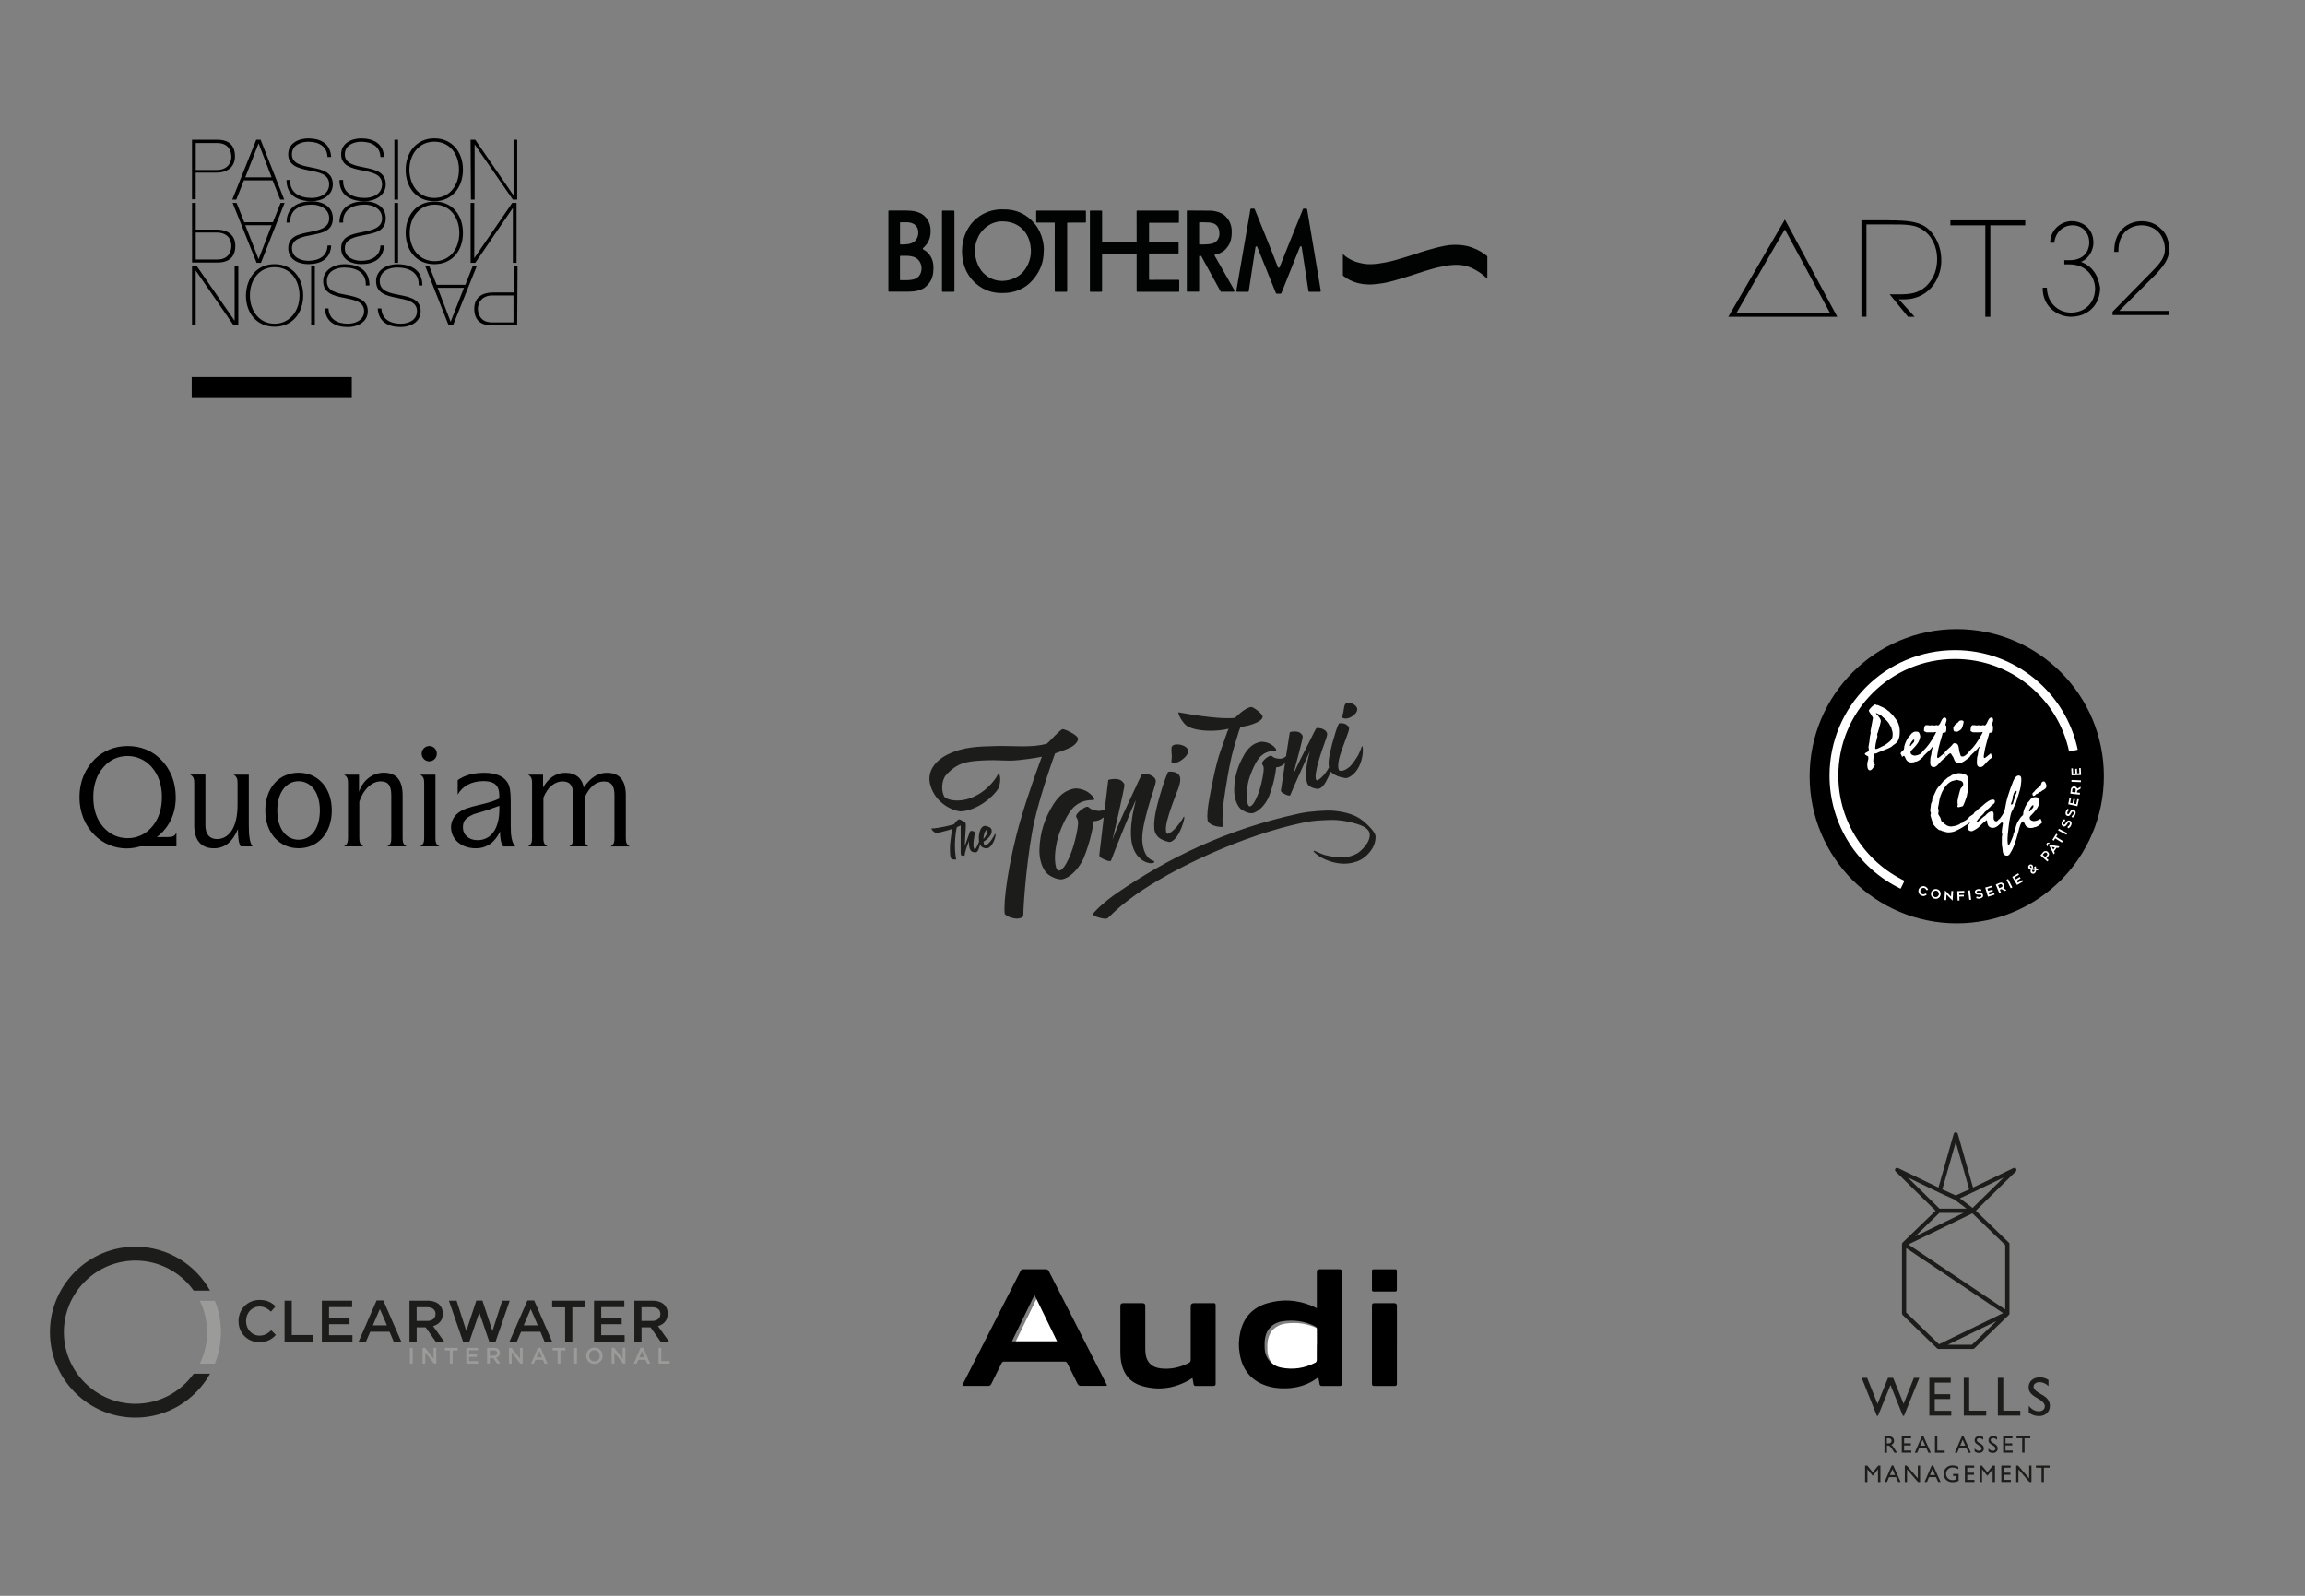 <?xml version="1.0" encoding="UTF-8"?>
<svg id="Ebene_1" data-name="Ebene 1" xmlns="http://www.w3.org/2000/svg" xmlns:xlink="http://www.w3.org/1999/xlink" viewBox="0 0 520 360">
  <rect x="0" y="0" width="520" height="360" fill="#808080" stroke="none"/>
  <defs>
    <style>
      .cls-1, .cls-2 {
        fill: none;
      }

      .cls-3 {
        clip-path: url(#clippath);
      }

      .cls-4 {
        fill: #fff;
      }

      .cls-5 {
        fill: #1c1c1b;
      }

      .cls-6 {
        fill: #9b9b9a;
      }

      .cls-2 {
        stroke: #fff;
        stroke-width: 1.99px;
      }

      .cls-7 {
        clip-path: url(#clippath-1);
      }

      .cls-8 {
        fill: #010202;
        fill-rule: evenodd;
      }
    </style>
    <clipPath id="clippath">
      <rect class="cls-1" x="385.96" y="46.89" width="107.51" height="27.21"/>
    </clipPath>
    <clipPath id="clippath-1">
      <rect class="cls-1" x="209.68" y="158.54" width="100.65" height="48.73"/>
    </clipPath>
  </defs>
  <g class="cls-3">
    <g>
      <path d="m426.12,49.7c4.5,0,6.19.38,7.69,1.13,2.25,1.13,4.13,4.32,4.13,7.69.19,3.57-2.25,9.01-8.44,9.01h-1.13l3.57,3.94h-1.5l-4.13-5.07h1.88c2.81,0,4.5-.19,6.38-1.88,1.88-1.88,2.44-3.94,2.44-6.19,0-2.44-1.13-5.25-3.38-6.57-1.69-1.13-3.75-1.13-7.13-1.13h-5.44v20.83h-1.13v-21.77h6.19Z"/>
      <polygon points="456.89 49.7 456.89 50.83 449.01 50.83 449.01 71.47 447.88 71.47 447.88 50.83 440 50.83 440 49.7 456.89 49.7"/>
      <path d="m469.46,59.08c1.88-.75,2.81-2.81,2.81-4.32,0-3.38-2.63-4.88-4.88-4.88s-4.69,1.69-4.88,4.69v.19h.94c.19-2.25,1.88-3.94,4.13-3.94s3.75,1.69,3.75,3.94c0,.56-.19,3.94-4.5,3.94h-1.13v.94h1.13c4.32,0,5.82,3.38,5.82,5.44,0,3.19-2.25,5.44-5.44,5.44-2.63,0-5.25-1.88-5.44-5.44v-.19h-.94v.19c0,4.13,3.38,6.38,6.38,6.38,3.75,0,6.57-2.63,6.57-6.57-.19-.56-.38-4.32-4.32-5.82"/>
      <path d="m486.35,61.9c1.69-1.88,3-3.38,3-5.63,0-1.88-.56-3.57-1.88-4.69-1.13-1.13-2.63-1.69-4.32-1.69-3,0-6.19,2.06-6.19,6.75v.19h.94v-.19c0-4.32,2.81-5.82,5.25-5.82,1.5,0,2.81.56,3.75,1.5s1.5,2.44,1.5,3.94c0,1.69-.94,3-2.81,4.88l-9.01,9.19v.75h12.76v-.94h-11.26l8.26-8.26h0v.02h.01Z"/>
      <path d="m414.48,71.47h-24.58l12.76-21.95,11.82,21.95h0Zm-22.7-.94h21.02l-10.13-18.76c0-.19-10.88,18.76-10.88,18.76h-.01,0Z"/>
    </g>
  </g>
  <g>
    <path class="cls-4" d="m233.99,292.68c1.73,3.54,3.4,6.96,5.09,10.44h-10.18c1.69-3.46,3.36-6.88,5.09-10.44h0Z"/>
    <path class="cls-4" d="m297.69,303.91c0,1.16.01,2.32-.01,3.48,0,.18-.12.44-.27.52-2.45,1.29-5.05,1.68-7.75,1.15-2.2-.43-3.63-2.13-3.74-4.38-.04-.82-.03-1.66.13-2.46.39-1.99,1.83-3.32,3.91-3.62,2.57-.37,5.06-.04,7.39,1.17.28.14.36.32.36.61-.01,1.18,0,2.35,0,3.52h-.02Z"/>
    <g>
      <path d="m247.66,308.43c-3.68-7.21-7.36-14.42-11.03-21.63-.17-.33-.35-.47-.73-.47-1.67.02-3.34.02-5.01,0-.34,0-.52.12-.67.42-4.31,8.47-8.63,16.93-12.95,25.39-.07.13-.11.28-.19.48.23,0,.38.03.54.03h5.31c.35,0,.55-.12.7-.44.76-1.55,1.54-3.09,2.3-4.64.14-.28.31-.4.63-.4h13.58c.35,0,.51.13.66.42.76,1.53,1.54,3.06,2.3,4.59.16.33.37.46.74.46,1.8-.02,3.6,0,5.4,0,.14,0,.28-.02.52-.03-.1-.22-.16-.37-.23-.51-.62-1.23-1.25-2.46-1.88-3.68h0Zm-19.37-5.85c1.69-3.46,3.36-6.88,5.09-10.44,1.73,3.54,3.4,6.96,5.09,10.44h-10.18Z"/>
      <path d="m302.19,286.34h-4.53c-.39,0-.59.19-.59.58v8.22c-.46-.23-.81-.43-1.18-.58-3.29-1.35-6.65-1.55-10.05-.54-3.24.97-5.27,3.15-6.03,6.47-.37,1.63-.42,3.28-.14,4.92.56,3.36,2.32,5.8,5.57,7.04,1.65.63,3.38.82,5.13.74,2.18-.09,4.23-.66,6.09-1.83.3-.19.59-.41.94-.66.1.53.21,1,.28,1.49.05.32.18.48.53.48h4.01c.36,0,.47-.14.47-.49v-25.34c0-.38-.13-.5-.51-.5h0Zm-5.12,17.04c0,1.16.01,2.32-.01,3.48,0,.18-.12.44-.27.52-2.45,1.29-5.05,1.68-7.75,1.15-2.2-.43-3.63-2.13-3.74-4.38-.04-.82-.03-1.66.13-2.46.39-1.99,1.83-3.32,3.91-3.62,2.57-.37,5.06-.04,7.39,1.17.28.14.36.32.36.61-.01,1.18,0,2.35,0,3.52h-.02Z"/>
      <path d="m273.72,293.99c-1.47.02-2.93,0-4.4,0-.47,0-.7.24-.7.72v12.01c0,.39-.12.59-.47.77-1.97,1.01-4.04,1.46-6.26,1.22-1.84-.2-3.05-1.19-3.39-2.91-.11-.58-.13-1.18-.13-1.77v-9.44c0-.4-.2-.6-.61-.6h-4.4c-.41,0-.61.2-.61.59v10.31c0,.79.05,1.6.19,2.38.49,2.76,2.05,4.65,4.78,5.42,3.75,1.06,7.32.52,10.68-1.44.18-.11.36-.23.6-.39.1.51.21.93.26,1.36.05.36.22.45.55.44,1.31,0,2.61-.02,3.92,0,.41,0,.51-.15.51-.54v-17.63c0-.41-.13-.52-.52-.52v.02h0Z"/>
      <path d="m315.14,303.34v-8.75c0-.4-.2-.6-.61-.6h-4.44c-.42,0-.58.09-.58.55.01,5.86.01,11.72,0,17.58,0,.42.13.55.54.55,1.51-.02,3.02-.02,4.53,0,.45,0,.57-.15.56-.58-.01-2.92,0-5.83,0-8.75h0Z"/>
      <path d="m309.92,291.35h4.82c.28,0,.39-.1.39-.38v-4.26c0-.25-.11-.37-.37-.37h-4.87c-.28,0-.38.11-.38.39v4.22c0,.3.1.41.4.4h.01,0Z"/>
    </g>
  </g>
  <g>
    <polygon points="79.36 89.78 43.25 89.78 43.25 85.05 79.36 85.05 79.36 89.78"/>
    <g>
      <path d="m43.33,31.52h5.78c1.58,0,3.9.53,3.9,3.75,0,2.33-1.58,3.68-4.28,3.68h-4.58v6.01h-.83c0,.08,0-13.44,0-13.44h.01Zm.83,6.83h4.73c2.4,0,3.3-1.58,3.3-3,0-.98-.45-3.08-3.15-3.08h-4.88s0,6.08,0,6.08Z"/>
      <path d="m58.79,31.52l5.33,13.51h-.9l-1.73-4.35h-6.46l-1.73,4.35h-.9l5.41-13.51c.08,0,.98,0,.98,0Zm2.48,8.48l-2.93-7.66h0l-3,7.66h5.93Z"/>
      <path d="m73.88,35.42c-.08-2.33-1.88-3.45-4.35-3.45-1.5,0-3.68.68-3.68,2.85s2.33,2.55,4.58,3c2.33.45,4.65,1.05,4.65,3.75s-2.7,3.83-4.73,3.83c-3.15,0-5.71-1.28-5.71-4.8h.83c-.15,2.93,2.18,4.05,4.88,4.05,1.65,0,3.9-.75,3.9-3.08s-2.33-2.7-4.65-3.15c-2.25-.45-4.58-1.05-4.58-3.6s2.4-3.6,4.5-3.6c2.85,0,5.03,1.2,5.18,4.2h-.83.01Z"/>
      <path d="m85.82,35.42c-.08-2.33-1.88-3.45-4.35-3.45-1.5,0-3.68.68-3.68,2.85s2.33,2.55,4.58,3c2.33.45,4.65,1.05,4.65,3.75s-2.7,3.83-4.73,3.83c-3.15,0-5.71-1.28-5.71-4.8h.83c-.15,2.93,2.18,4.05,4.88,4.05,1.65,0,3.9-.75,3.9-3.08s-2.33-2.7-4.65-3.15c-2.25-.45-4.58-1.05-4.58-3.6s2.4-3.6,4.5-3.6c2.85,0,5.03,1.2,5.18,4.2h-.83.01Z"/>
      <path d="m88.97,31.52h.83v13.51h-.83s0-13.51,0-13.51Z"/>
      <path d="m97.98,45.4c-4.05,0-6.46-3.15-6.46-7.06s2.4-7.13,6.46-7.13,6.46,3.15,6.46,7.06-2.4,7.13-6.46,7.13Zm0-.75c3.53,0,5.56-2.93,5.56-6.38s-2.03-6.31-5.56-6.31-5.63,2.93-5.63,6.38c.08,3.45,2.1,6.31,5.63,6.31Z"/>
      <path d="m106.16,31.52h1.05l8.56,12.46h.08v-12.46h.83v13.51h-.98l-8.63-12.46h0v12.46h-.83l-.08-13.51h0Z"/>
    </g>
    <g>
      <path d="m116.67,73.41h-5.78c-1.58,0-3.9-.53-3.9-3.75,0-2.4,1.58-3.68,4.28-3.68h4.65v-6.01h.83l-.08,13.44h0Zm-.83-6.76h-4.73c-2.4,0-3.3,1.65-3.3,3,0,.98.45,3.08,3.15,3.08h4.88v-6.08h0Z"/>
      <path d="m101.21,73.41l-5.33-13.51h.9l1.73,4.35h6.46l1.73-4.35h.9l-5.41,13.51h-.98Zm-2.48-8.48l2.93,7.66h0l3-7.66h-5.93Z"/>
      <path d="m86.04,69.58c.08,2.33,1.88,3.45,4.35,3.45,1.58,0,3.68-.68,3.68-2.85s-2.33-2.55-4.58-3c-2.33-.45-4.65-1.05-4.65-3.75s2.7-3.83,4.73-3.83c3.15,0,5.71,1.28,5.71,4.8h-.83c.15-2.93-2.18-4.05-4.88-4.05-1.65,0-3.9.75-3.9,3.08s2.33,2.7,4.65,3.15c2.33.45,4.58,1.05,4.58,3.6s-2.4,3.6-4.5,3.6c-2.85,0-5.03-1.2-5.18-4.2h.83-.01Z"/>
      <path d="m74.11,69.58c.08,2.33,1.88,3.45,4.35,3.45,1.5,0,3.68-.68,3.68-2.85s-2.33-2.55-4.58-3c-2.33-.45-4.65-1.05-4.65-3.75s2.7-3.83,4.73-3.83c3.15,0,5.71,1.28,5.71,4.8h-.83c.15-2.93-2.18-4.05-4.88-4.05-1.65,0-3.9.75-3.9,3.08s2.33,2.7,4.65,3.15c2.25.45,4.58,1.05,4.58,3.6s-2.4,3.6-4.5,3.6c-2.85,0-5.03-1.2-5.18-4.2h.83-.01Z"/>
      <path d="m71.03,73.41h-.83v-13.51h.83v13.51Z"/>
      <path d="m61.94,59.59c4.05,0,6.46,3.15,6.46,7.06s-2.4,7.06-6.46,7.06-6.46-3.15-6.46-7.06c.08-3.98,2.48-7.06,6.46-7.06Zm0,.68c-3.53,0-5.56,2.93-5.56,6.38s2.1,6.38,5.56,6.38,5.63-2.93,5.63-6.38-2.03-6.38-5.63-6.38Z"/>
      <path d="m53.76,73.41h-1.05l-8.56-12.39h0v12.39h-.83v-13.51h.98l8.63,12.46h0v-12.46h.83v13.51h0Z"/>
    </g>
    <g>
      <path d="m43.33,45.78h.83v6.01h4.65c2.7,0,4.28,1.35,4.28,3.68,0,3.23-2.4,3.75-3.9,3.75h-5.86v-13.44h0Zm.83,12.76h4.88c2.7,0,3.15-2.03,3.15-3.08,0-1.43-.83-3-3.3-3h-4.73s0,6.08,0,6.08Z"/>
      <path d="m57.89,59.29l-5.41-13.51h.9l1.73,4.35h6.46l1.73-4.35h.9l-5.33,13.51s-.98,0-.98,0Zm-2.55-8.48l3,7.66h0l2.93-7.66h-5.93Z"/>
      <path d="m74.71,55.39c-.15,3-2.33,4.2-5.18,4.2-2.1,0-4.5-.98-4.5-3.6s2.33-3.15,4.58-3.6c2.33-.45,4.65-.9,4.65-3.15s-2.25-3.08-3.9-3.08c-2.7,0-5.03,1.13-4.88,4.05h-.83c0-3.45,2.55-4.8,5.71-4.8,2.1,0,4.73.98,4.73,3.83s-2.33,3.3-4.65,3.75c-2.25.45-4.58.83-4.58,3s2.18,2.85,3.68,2.85c2.48,0,4.28-1.13,4.35-3.45h.83-.01Z"/>
      <path d="m86.64,55.39c-.15,3-2.33,4.2-5.18,4.2-2.1,0-4.5-.98-4.5-3.6s2.33-3.15,4.58-3.6c2.33-.45,4.65-.9,4.65-3.15s-2.25-3.08-3.9-3.08c-2.7,0-5.03,1.13-4.88,4.05h-.83c0-3.45,2.55-4.8,5.71-4.8,2.1,0,4.73.98,4.73,3.83s-2.33,3.3-4.65,3.75c-2.25.45-4.58.83-4.58,3s2.18,2.85,3.68,2.85c2.48,0,4.28-1.13,4.35-3.45h.83-.01Z"/>
      <path d="m88.97,45.78h.83v13.51h-.83v-13.51Z"/>
      <path d="m104.44,52.54c0,3.98-2.4,7.06-6.46,7.06s-6.46-3.15-6.46-7.06,2.4-7.06,6.46-7.06c4.05-.08,6.46,3.08,6.46,7.06Zm-12.01,0c0,3.45,2.1,6.38,5.63,6.38s5.56-2.93,5.56-6.38-2.1-6.38-5.56-6.38-5.63,2.93-5.63,6.38Z"/>
      <path d="m106.16,45.78h.83v12.46h0l8.56-12.46h.98v13.51h-.83v-12.39h0l-8.48,12.39h-1.05v-13.51h0Z"/>
    </g>
  </g>
  <g>
    <path d="m441.44,208.3c18.32,0,33.19-14.85,33.19-33.19s-14.85-33.18-33.19-33.18-33.19,14.85-33.19,33.18,14.85,33.19,33.19,33.19h0Z"/>
    <path class="cls-2" d="m467.76,169.34c-2.6-12.37-13.58-21.67-26.73-21.67-15.08,0-27.3,12.23-27.3,27.3,0,10.84,6.32,20.21,15.48,24.62"/>
    <path class="cls-4" d="m434.39,201.56s-.09.07-.14.09-.11.05-.16.07c-.06.01-.12.02-.18.02s-.12,0-.18-.02c-.09-.02-.18-.07-.25-.13s-.13-.13-.18-.21-.07-.16-.08-.26,0-.19.02-.28.06-.18.13-.25c.06-.08.13-.14.2-.19s.16-.08.25-.09c.09-.01.19-.01.28.01.06.01.12.05.16.07.05.04.09.07.13.12.05.05.08.09.11.14s.06.11.07.15l.41-.05c-.02-.09-.06-.19-.11-.27s-.11-.16-.18-.23-.14-.13-.23-.19-.19-.09-.28-.12c-.15-.05-.29-.05-.43-.02s-.28.07-.41.14-.23.16-.32.28c-.09.12-.15.25-.2.39s-.05.29-.02.43.07.28.14.41.16.23.28.32.25.15.39.2c.09.02.2.05.3.05.09,0,.2-.01.28-.05s.19-.06.27-.12c.08-.05.16-.11.22-.19l-.33-.25h.02Z"/>
    <path class="cls-4" d="m436.96,202.74c.14-.04.27-.09.39-.18.12-.08.22-.19.29-.3s.13-.26.15-.41c.02-.15.02-.29-.01-.45-.04-.14-.09-.27-.18-.39s-.19-.22-.3-.29-.26-.13-.41-.15-.29-.02-.43.01-.27.09-.39.18c-.12.08-.22.19-.29.3-.08.13-.13.26-.15.41-.02.15-.02.3.01.45s.09.27.18.39.19.22.3.29.26.13.41.15.29.02.45-.01h-.01Zm.12-1.7c.08.06.14.12.19.2s.09.16.12.25.02.19,0,.28-.05.19-.09.27c-.05.08-.12.15-.19.2s-.15.09-.25.13c-.09.02-.19.02-.28.01s-.19-.05-.26-.11-.14-.12-.19-.2-.09-.16-.12-.25-.02-.19,0-.28c.01-.09.05-.19.09-.27.05-.08.12-.15.19-.2s.15-.09.25-.12.19-.02.28-.01c.09,0,.19.05.27.09h-.01Z"/>
    <polygon class="cls-4" points="440.5 203.15 440.63 201.02 440.22 201 440.15 202.27 438.83 200.9 438.78 200.9 438.65 203.04 439.05 203.06 439.13 201.79 440.46 203.14 440.5 203.15"/>
    <polygon class="cls-4" points="443.14 201.34 443.13 200.97 441.56 201.03 441.64 203.16 442.05 203.14 442.01 202.27 443.05 202.24 443.03 201.86 442 201.9 441.98 201.37 443.14 201.34"/>
    <polygon class="cls-4" points="444.43 200.84 444.02 200.89 444.27 203.01 444.68 202.97 444.43 200.84"/>
    <path class="cls-4" d="m445.94,202.65c.07.02.14.05.22.06s.15.02.23.02.19,0,.29-.04c.12-.02.22-.06.32-.11s.16-.09.23-.16c.06-.06.11-.14.13-.23s.02-.19,0-.29c-.01-.09-.05-.18-.09-.23-.05-.06-.09-.11-.14-.15-.06-.04-.12-.06-.18-.08-.06-.01-.13-.02-.19-.04h-.5c-.06,0-.12,0-.16-.01-.05,0-.09-.02-.13-.05s-.06-.06-.06-.09,0-.08.01-.12.05-.06.08-.09.08-.05.12-.06c.05-.01.08-.02.12-.04.09-.02.2-.02.3,0s.2.05.32.11l.16-.35c-.08-.04-.14-.06-.2-.08-.06-.02-.13-.05-.19-.05s-.13-.01-.2-.01-.15.01-.23.02c-.09.01-.18.05-.27.08-.09.04-.16.08-.23.15s-.12.14-.15.23-.05.2-.01.32c.01.08.05.15.08.21.05.06.08.11.14.14s.12.06.18.08.13.04.19.04h.53c.06,0,.12,0,.16.02.05,0,.08.02.12.06s.05.06.06.09v.11s-.04.07-.06.11-.06.06-.12.09-.11.05-.16.06c-.13.02-.25.02-.36-.01-.13-.04-.25-.08-.36-.13l-.15.36c.07.04.14.06.21.09h0l-.05-.04Z"/>
    <polygon class="cls-4" points="449.46 200.13 449.37 199.79 447.85 200.23 448.47 202.29 449.97 201.83 449.87 201.48 448.76 201.82 448.61 201.34 449.6 201.04 449.49 200.68 448.51 200.97 448.35 200.47 449.46 200.13"/>
    <path class="cls-4" d="m451.14,200.71l.38-.15c.12.08.23.15.35.22s.23.15.35.22l.46-.19c-.25-.15-.52-.32-.76-.46.11-.09.18-.22.2-.36s.01-.28-.05-.43c-.05-.09-.09-.19-.16-.25-.07-.07-.15-.13-.23-.16s-.18-.06-.27-.05c-.09,0-.2.02-.29.06l-.89.38.81,1.97.38-.15-.26-.63h0Zm-.41-1.02l.52-.22c.06-.02.13-.04.18-.02s.09.02.13.06.06.06.09.09c.02.04.05.07.06.09.02.06.04.11.04.15s-.01.09-.02.13c-.01.05-.05.08-.08.11s-.06.05-.09.06l-.52.22-.28-.68h-.01Z"/>
    <polygon class="cls-4" points="453.02 198.29 452.66 198.48 453.62 200.39 453.98 200.2 453.02 198.29"/>
    <polygon class="cls-4" points="455.5 197.31 455.31 197.01 453.95 197.81 455.04 199.65 456.4 198.84 456.21 198.52 455.22 199.12 454.96 198.69 455.84 198.16 455.65 197.84 454.76 198.37 454.49 197.91 455.5 197.31"/>
    <path class="cls-4" d="m459.82,196.01l-.46-.05v-.07c-.01-.14-.02-.25-.05-.33-.01-.08-.02-.13-.02-.13l-.38.09s0,.04.02.11.02.16.04.28l-.38-.04c.02-.08.05-.15.06-.23.01-.08,0-.15,0-.21-.02-.08-.06-.15-.11-.22s-.12-.12-.19-.15c-.08-.04-.15-.05-.23-.05s-.16.01-.23.06c-.08.04-.14.08-.19.15-.06.06-.09.13-.12.22-.02.08-.02.15-.01.23,0,.08.05.15.08.22.05.08.12.15.2.2s.18.08.28.09c0,.02-.01.06-.02.09,0,.05-.01.08-.02.09-.02.12-.01.22,0,.32.02.09.08.19.16.27.06.06.13.09.2.12s.15.04.22.04.15-.01.22-.05c.07-.02.14-.08.2-.13.01-.01.05-.05.06-.08s.06-.07.08-.12c.02-.05.05-.11.08-.18s.05-.14.06-.23l.39.04.08-.38h-.04Zm-.82.3v.08s-.01.06-.02.09c-.01.04-.02.06-.05.09s-.05.06-.09.09c-.05.05-.11.06-.16.06s-.12-.02-.15-.06c-.02-.02-.05-.05-.06-.08-.01-.02-.02-.06-.02-.08v-.11s.02-.11.05-.16l.55.05h0l-.04.02Zm-1.09-.8s.04-.08.08-.12c.04-.02.08-.05.13-.05s.08.02.12.06c.06.06.08.14.08.22,0,.02,0,.06-.01.09,0,.04-.02.07-.02.09-.06,0-.11-.02-.16-.05-.06-.02-.11-.06-.13-.12-.05-.06-.05-.12-.05-.16h-.01l-.02.02Z"/>
    <path class="cls-4" d="m460.27,192.92l1.61,1.42.27-.3-.48-.42.32-.35c.09-.11.15-.2.2-.3s.06-.2.06-.29-.02-.19-.08-.27c-.05-.08-.11-.16-.19-.23s-.16-.12-.27-.15-.19-.05-.28-.04c-.09,0-.19.02-.28.08-.09.05-.18.11-.23.19l-.63.72h0v-.04Zm1.13.45l-.57-.52.33-.38s.09-.08.14-.11.09-.04.15-.04.09,0,.15.02.09.05.13.08.06.07.09.11c.02.05.05.08.05.13v.14s-.05.09-.08.14l-.36.41h-.02Z"/>
    <path class="cls-4" d="m463.55,192.38l-.18-.33.6-.81.38.06.26-.35-2.37-.38-.02.04,1.09,2.13.27-.35h-.02Zm-1.72-1.42l.19-.27-.06-.28.28-.05.19-.27-.57.02-.2.28.15.55h.02Zm1.03.09l.7.13-.35.49-.34-.62h-.01Z"/>
    <polygon class="cls-4" points="463.87 188.08 463.01 189.47 463.32 189.66 463.64 189.13 465.16 190.08 465.37 189.73 463.86 188.79 464.18 188.26 463.87 188.08"/>
    <polygon class="cls-4" points="464.48 186.96 464.29 187.33 466.18 188.32 466.36 187.96 464.48 186.96"/>
    <path class="cls-4" d="m466.82,186.74s.12-.09.16-.15.11-.12.15-.19.09-.16.13-.27c.05-.12.08-.22.08-.32s0-.2-.01-.28-.06-.16-.13-.23-.14-.12-.25-.16c-.09-.04-.16-.06-.23-.05-.08,0-.14.01-.2.05s-.12.06-.16.11-.09.09-.13.14c-.05.05-.08.09-.11.15s-.06.09-.08.13c-.04.05-.06.09-.09.14s-.07.09-.11.13-.08.06-.12.08-.08.02-.12,0c-.05-.01-.07-.05-.08-.08s-.02-.08-.04-.12v-.13s.02-.08.04-.12c.05-.09.09-.19.16-.25.07-.08.15-.14.26-.21l-.21-.33c-.07.05-.13.08-.19.13s-.09.08-.15.13c-.05.05-.08.09-.12.16s-.08.13-.11.22c-.04.08-.06.18-.08.27-.01.09-.02.19,0,.28s.05.18.11.25.15.14.26.19c.08.04.15.05.22.05s.13-.01.2-.05c.06-.02.12-.06.16-.11s.09-.09.13-.14.08-.09.11-.15c.04-.05.06-.09.08-.13.04-.06.07-.11.11-.15s.07-.09.11-.13.07-.06.11-.07.08-.01.12,0c.02.01.06.04.08.06.02.02.05.06.06.11.01.05.01.09.01.14,0,.06-.01.12-.05.18-.05.12-.12.22-.21.3-.09.08-.2.16-.3.23l.22.33c.07-.06.13-.09.19-.14h.02Z"/>
    <path class="cls-4" d="m467.81,184.29s.11-.11.15-.16.09-.13.13-.2c.05-.08.08-.16.11-.27.04-.12.05-.22.06-.33s-.01-.2-.05-.28-.08-.15-.15-.22-.15-.11-.26-.14c-.09-.02-.18-.04-.25-.02s-.14.02-.2.06-.11.07-.15.12-.08.09-.12.15-.06.11-.09.15-.05.09-.07.13c-.02.05-.06.09-.09.15-.02.05-.06.09-.09.14s-.06.08-.11.09c-.04.02-.08.02-.12.01s-.07-.04-.09-.07-.04-.08-.05-.12v-.13s.01-.08.02-.12c.02-.09.08-.19.14-.27s.14-.15.23-.23l-.25-.3c-.06.05-.12.09-.16.14s-.09.09-.13.15c-.05.05-.08.11-.11.18s-.06.14-.08.22-.05.18-.05.27,0,.19.02.28.06.16.13.23c.06.07.15.13.28.16.08.02.15.04.22.02s.13-.02.19-.06c.06-.04.11-.07.15-.12s.08-.09.12-.15.06-.11.09-.15.05-.09.07-.13c.02-.06.06-.12.09-.16s.06-.09.09-.13.06-.06.09-.08.08-.02.12,0c.04,0,.06.02.09.06s.05.06.06.09c.01.05.02.09.02.14,0,.06,0,.12-.02.18-.04.12-.09.22-.19.32-.08.09-.18.19-.28.27l.25.3c.08-.05.13-.09.19-.15h0l.02-.02Z"/>
    <polygon class="cls-4" points="467.26 179.96 466.9 179.89 466.58 181.43 468.66 181.87 468.99 180.34 468.63 180.26 468.39 181.41 467.9 181.3 468.11 180.28 467.75 180.21 467.54 181.22 467.01 181.1 467.26 179.96"/>
    <path class="cls-4" d="m468.55,178.78l.05-.41c.13-.07.25-.13.38-.2.12-.07.25-.14.36-.21l.06-.48c-.26.15-.52.29-.77.45-.04-.14-.12-.25-.22-.35-.12-.09-.25-.15-.41-.16-.11-.01-.2,0-.3.02s-.18.06-.25.13-.13.13-.18.22c-.05.08-.08.19-.09.29l-.12.96,2.13.23.05-.41-.68-.08h0Zm-1.09-.13l.06-.56c0-.07.02-.13.06-.16s.07-.07.12-.08c.05-.02.08-.02.13-.04h.12s.12.02.15.05.08.06.11.09.05.07.06.12c0,.05.01.08,0,.12l-.06.56-.73-.08h-.01Z"/>
    <polygon class="cls-4" points="467.33 175.95 467.3 176.36 469.44 176.45 469.45 176.04 467.33 175.95"/>
    <polygon class="cls-4" points="467.64 173.33 467.28 173.34 467.35 174.92 469.48 174.84 469.41 173.27 469.05 173.28 469.1 174.44 468.59 174.47 468.55 173.42 468.18 173.45 468.22 174.48 467.69 174.5 467.64 173.33"/>
    <path class="cls-4" d="m422.55,161.98c-.02-.08-.08-.2-.18-.35s-.2-.33-.34-.55c-.14-.2-.25-.36-.32-.48s-.11-.2-.11-.23c0-.18.2-.46.6-.86s.69-.6.88-.6c.14.06.23.12.3.16h.28c.16.08.34.16.52.25s.35.15.52.23c.5.23.82.41.95.55s.32.29.6.47c.04.05.12.13.22.25s.27.26.46.43c.02.02.06.06.09.11s.08.11.12.16c.27.32.49.61.67.88.19.27.32.52.41.75.12.28.2.57.27.89s.09.67.09,1.03c0,.69-.09,1.28-.28,1.75s-.48.82-.87,1.06c-.04.04-.09.06-.16.11s-.14.08-.2.13l-.12.12c-.11.12-.28.25-.53.38-.25.13-.56.28-.96.43-.53.2-1.09.42-1.68.67-.16.08-.3.15-.41.2s-.2.08-.27.08c-.19,0-.28.01-.33.04-.04.02-.07.27-.11.75-.02.3-.04.6-.06.89,0,.11.04.23.09.38s.16.29.3.46c-.06.13-.12.25-.19.36-.07.12-.16.25-.27.39-.12.16-.22.29-.34.38s-.23.13-.34.13c-.2,0-.35-.11-.46-.33-.09-.22-.15-.55-.15-.98,0-.14.02-.3.06-.52.05-.21.11-.46.2-.77l-.05-.54c-.08-.04-.16-.08-.23-.12-.08-.05-.15-.09-.23-.14-.12-.05-.19-.11-.23-.16s-.07-.13-.07-.19c0-.08.15-.19.46-.33s.46-.34.46-.59c0-.07-.01-.16-.05-.3-.02-.13-.05-.22-.05-.28.06-.36.12-.73.19-1.09.01-.04.02-.15.05-.34s.05-.46.08-.81c.02-.11.05-.23.08-.4s.08-.35.12-.56l-.06-.34.55-2.97h.01Zm.76-1.11s-.06,0-.08.02-.02.05-.02.08c.74.76,1.1,1.32,1.1,1.7,0,.12-.12.6-.35,1.45s-.41,1.37-.49,1.56l.08.39c-.16.63-.29,1.17-.38,1.62s-.13.81-.13,1.08c0,.07.01.12.05.15s.06.05.12.05.18-.02.34-.08.38-.15.62-.28c.16-.08.32-.16.48-.25s.33-.15.49-.23c.07-.04.15-.08.23-.15.09-.06.19-.13.29-.21.15-.12.27-.2.35-.27s.14-.12.16-.13c.27-.19.47-.42.61-.7s.2-.61.2-1c0-.23-.02-.46-.08-.7-.06-.23-.13-.48-.23-.73l-.02-.22s-.04-.06-.06-.11c-.04-.05-.06-.08-.11-.13-.04-.04-.08-.08-.12-.15s-.08-.14-.12-.25c-.09-.19-.28-.43-.54-.72s-.61-.62-1.04-.98c-.05-.05-.11-.09-.16-.15s-.13-.13-.2-.19c-.12-.06-.26-.12-.42-.19-.16-.06-.35-.15-.56-.25h0v-.02h-.01Z"/>
    <path class="cls-4" d="m428.78,169.89c.08-.13.18-.27.28-.39.12-.13.27-.27.45-.41.02-.13.04-.25.06-.38s.04-.25.04-.38c.02-.08.05-.19.09-.3s.08-.25.13-.39c.06-.14.13-.3.23-.52s.22-.43.38-.69c.13-.14.27-.3.41-.47.14-.18.28-.34.42-.52.07-.06.14-.11.22-.15s.16-.11.25-.16c.08-.02.16-.05.25-.06s.2-.02.3-.02c.15,0,.28.01.38.05s.18.08.23.16c.05.05.08.13.13.22s.08.22.12.36c.02.13.05.26.06.41,0-.04,0-.02-.04.05s-.06.18-.09.33l-.08.3c-.09.3-.28.64-.59,1.03s-.72.84-1.23,1.35c-.05.05-.08.09-.12.16-.04.06-.05.13-.05.21,0,.13.02.25.07.34s.12.18.2.22c.05.04.13.08.23.12s.23.07.39.11c.25-.02.46-.06.67-.12s.38-.14.53-.22c.04-.02.08-.05.15-.08s.15-.13.22-.19c.32.12.42.67.34.91-.35.35-.67.61-.96.79-.28.18-.55.27-.8.27-.09.06-.22.11-.34.13s-.28.05-.46.05c-.23,0-.43-.04-.61-.11s-.32-.16-.45-.3c-.06-.06-.13-.15-.19-.27s-.13-.27-.2-.43c-.06-.14-.11-.23-.16-.3-.05-.06-.11-.09-.16-.09-.05,0-.11.02-.16.07s-.13.12-.2.21c-.02-.09-.07-.21-.13-.34-.07-.14-.15-.32-.25-.52h0l.02-.02v-.02Zm2.98-3.04c-.14,0-.32.19-.55.53-.23.35-.34.62-.34.79,0,.04,0,.06.02.08.01.01.05.02.09.02.07,0,.13-.04.16-.11.05-.07.08-.14.12-.2.07-.06.13-.13.2-.2.06-.07.13-.14.19-.21.08-.08.13-.18.16-.26s.06-.18.06-.26c0-.06,0-.09-.04-.13-.02-.04-.06-.05-.09-.05h.01Z"/>
    <path class="cls-4" d="m433.47,169.89l.04-.08s.08-.12.15-.19.13-.16.21-.26c.45-.41.88-.9,1.29-1.47.42-.56.83-1.23,1.24-1.97.05-.07.11-.16.16-.27s.13-.25.2-.42c0-.04,0-.06-.02-.08s-.05-.02-.09-.02c-.04,0-.09,0-.19.04-.08.02-.15.04-.19.04h-1.66c-.06-.04-.12-.06-.18-.08s-.11-.05-.15-.07c-.08-.02-.13-.06-.18-.09-.05-.05-.06-.09-.06-.15,0-.4.05-.7.13-.91.08-.21.22-.32.39-.32s.34,0,.49.02c.15.01.28.04.41.06.09-.02.19-.04.26-.06.16,0,.32,0,.42.02s.21.02.27.05c.08-.02.16-.04.23-.05s.16-.04.25-.05l.3.09c.22-.02.45-.33.7-.91.25-.59.52-.88.79-.88.15,0,.27.05.34.14.08.09.12.23.12.41,0,.14-.05.33-.13.56-.08.23-.13.41-.15.53.01.02.02.05.05.08s.06.06.09.09c.04.02.06.06.08.13s.02.13.02.22c0,.38-.01.66-.05.86s-.09.3-.16.32l-.63.13c-.01.06-.02.14-.05.23s-.05.2-.08.32c-.11.32-.22.7-.35,1.18s-.28,1.04-.45,1.7c-.09.53-.18.95-.23,1.27-.06.32-.08.54-.08.66,0,.09.01.18.05.22s.08.08.14.08c.04,0,.18-.09.41-.27s.84-.7.95-.81c.12-.09.38.86.38.86-.06.07-.14.15-.25.25-.12.09-.25.2-.4.29-.06.07-.14.15-.23.23s-.2.19-.3.29c-.12.13-.22.25-.33.38s-.22.25-.33.36c-.15.16-.29.28-.45.35-.14.07-.28.11-.4.11-.27,0-.48-.08-.61-.25s-.2-.41-.2-.74c0-.36.01-.67.04-.94s.06-.48.12-.63c.02-.05.05-.09.06-.13,0-.06,0-.15.02-.25.01-.11.05-.23.06-.38.04-.25.08-.48.12-.73.07-.15.14-.3.22-.48,0-.04-.02-.06-.08-.08l-.09.06c-.09.15-.22.3-.36.47-.15.16-.33.34-.53.52-.32.3-.64.61-.97.93-.02.04-.06.08-.11.14s-.11.14-.16.23c-.04-.08-.07-.16-.12-.28s-.09-.25-.15-.4c-.01-.04-.02-.07-.05-.11,0-.02-.02-.05-.05-.07h.01l.05-.05Z"/>
    <path class="cls-4" d="m438.64,169.89l.06-.06.02-.09c.16-.23.46-.53.89-.9s.72-.67.88-.9c.06-.09.13-.18.22-.22.08-.05.16-.06.25-.06.22,0,.4.06.55.16s.25.27.3.49c.05.2.08.39.12.59s.07.39.09.6c.05.13.09.32.16.56s.11.39.14.43c.04.06.08.11.14.13s.14.05.23.05c.12,0,.22-.02.34-.06.12-.05.23-.12.36-.21.09-.08.19-.16.29-.25s.2-.16.3-.25l.38.86c-.09.09-.23.22-.4.34-.16.13-.36.27-.6.45-.25.19-.47.32-.66.41s-.32.13-.41.13c-.56,0-.93-.06-1.1-.2s-.35-.49-.56-1.09c-.02-.05-.06-.11-.12-.18s-.11-.15-.16-.25c-.08-.14-.14-.25-.2-.32s-.11-.11-.14-.11c-.09,0-.23.06-.4.2-.16.13-.38.34-.62.6-.04-.08-.07-.18-.12-.28s-.09-.25-.15-.39c-.01-.04-.02-.07-.05-.11-.02-.02-.05-.05-.06-.06h0v-.02Zm3.9-7.36c.15,0,.27.04.34.09s.11.15.11.27c-.04.18-.07.32-.09.45-.06.22-.12.41-.16.55s-.08.25-.11.3c-.06.14-.13.25-.23.35s-.22.2-.35.27c-.14.09-.27.16-.35.21s-.16.06-.2.05c-.11-.01-.2-.02-.3-.04-.09,0-.19-.01-.28-.01-.08-.05-.15-.13-.19-.25-.05-.13-.07-.29-.07-.5,0-.19.12-.42.34-.7s.42-.43.6-.46c.11-.13.23-.28.38-.45.06-.05.14-.08.25-.11.09-.02.22-.05.34-.05h0Z"/>
    <path class="cls-4" d="m443.97,169.9l.05-.09s.08-.12.15-.19.13-.16.21-.26c.45-.41.88-.9,1.29-1.47.42-.56.83-1.23,1.24-1.97.05-.07.11-.16.16-.27s.13-.25.2-.42c0-.04,0-.06-.02-.08s-.05-.02-.09-.02c-.04,0-.09,0-.19.04-.08.02-.15.04-.19.04h-1.66c-.06-.04-.12-.06-.18-.08s-.11-.05-.15-.07c-.08-.02-.13-.06-.18-.09-.05-.05-.06-.09-.06-.15,0-.4.05-.7.13-.91.08-.21.22-.32.39-.32s.34,0,.49.02c.15.01.28.04.41.06.09-.02.19-.04.26-.06.16,0,.32,0,.42.02s.21.02.27.05c.08-.02.16-.04.23-.05s.16-.04.26-.05l.3.09c.22-.02.45-.33.69-.91s.52-.88.79-.88c.15,0,.27.05.34.14.08.09.12.23.12.41,0,.14-.05.33-.13.56-.08.23-.13.41-.15.53.01.02.02.05.05.08s.06.06.09.09c.04.02.06.06.08.13.01.06.02.13.02.22,0,.38-.01.66-.05.86s-.09.3-.16.32l-.63.13c-.01.06-.02.14-.05.23s-.05.2-.08.32c-.11.32-.22.7-.35,1.18s-.28,1.04-.45,1.7c-.09.53-.18.95-.23,1.27-.06.32-.08.54-.08.66,0,.09.01.18.05.22s.08.08.14.08c.04,0,.18-.09.41-.27s.56-.45.97-.81l.36.86c-.06.07-.15.15-.26.25-.12.09-.25.2-.4.29-.06.07-.14.15-.23.23-.09.08-.2.19-.3.29-.12.13-.22.25-.33.38s-.22.25-.33.36c-.15.16-.29.28-.43.35s-.28.11-.4.11c-.27,0-.48-.08-.61-.25s-.2-.41-.2-.74c0-.36.01-.67.04-.94s.06-.48.12-.63c.02-.05.05-.09.06-.13,0-.06,0-.15.02-.25.02-.11.05-.23.06-.38.04-.25.08-.48.12-.73.07-.15.14-.3.22-.48,0-.04-.02-.06-.08-.08l-.09.06c-.09.15-.22.3-.36.47-.15.16-.33.34-.53.52-.32.3-.64.61-.97.93-.02.04-.06.08-.11.14s-.09.14-.15.23c-.49.06-.36-.82-.39-.84h0l.05-.05Z"/>
    <path class="cls-4" d="m444.43,185.5c-.19.14-.48.34-.75.53-.28.19-.6.39-.97.62-.34.2-.63.35-.89.49s-.48.25-.66.32c-.25.12-.53.2-.81.25s-.59.08-.88.08c-.09,0-.2-.01-.32-.05-.12-.02-.23-.06-.38-.09-.16-.05-.3-.08-.41-.12-.12-.04-.2-.05-.28-.06l-.12-.12-.27-.04c-.12,0-.26-.06-.42-.18s-.34-.27-.54-.47c-.19-.19-.34-.36-.46-.53s-.2-.32-.25-.46l-.25-.81c-.08-.27-.15-.49-.2-.67-.05-.16-.06-.28-.06-.33l.11-.42c-.05-.14-.09-.26-.12-.35s-.05-.16-.05-.22.01-.2.05-.46.08-.61.13-1.07c.05-.09.09-.19.14-.32s.09-.27.14-.42l-.02-.2s0-.11.04-.18c.02-.06.05-.14.09-.22.14-.3.28-.61.42-.93s.28-.61.42-.9c.13-.22.28-.46.48-.69s.42-.48.67-.74c.06-.06.13-.14.2-.25.08-.09.18-.21.28-.33.11-.06.23-.15.39-.28s.34-.28.55-.49c.06-.02.14-.06.22-.11s.2-.09.32-.16c.04-.02.07-.05.12-.09s.09-.09.16-.14c.07-.06.32-.15.75-.28s.7-.19.84-.19c.28,0,.53.02.73.06.2.05.35.11.48.19l.3.06c.25.06.43.25.55.56.12.32.18.79.18,1.4v.69c0,.18-.01.28-.02.35-.04.19-.08.42-.13.7s-.11.61-.19.98c0,.09-.05.27-.13.49s-.19.52-.3.84c-.13.38-.25.64-.34.83s-.16.29-.23.32c-.25.06-.52.13-.8.2-.14,0-.23,0-.28-.04s-.08-.06-.08-.11,0-.12.04-.2.04-.16.04-.2c-.02-.23-.04-.48-.06-.73,0-.08.02-.26.08-.52s.13-.59.22-.98c.11-.43.2-.77.28-1.03s.15-.41.2-.47c.19-.16.32-.33.39-.48.08-.15.13-.28.13-.41,0-.18-.05-.33-.13-.46-.08-.13-.21-.23-.38-.3-.16-.04-.32-.08-.49-.11s-.33-.08-.49-.13c-.13.05-.25.08-.35.12s-.19.05-.27.06c-.42.07-.81.26-1.2.59-.39.32-.75.75-1.1,1.31-.28.48-.52.97-.69,1.47s-.29.98-.35,1.47c-.02.15-.06.34-.09.55-.04.22-.09.48-.16.77.06.19.11.35.15.52l-.09.84s.02.09.08.19c.06.09.14.23.26.42.07.11.13.23.19.38.06.14.09.3.13.48.01.05.04.09.07.14s.08.09.12.12c.09.08.19.15.27.22.27.28.55.5.86.66s.62.22.96.22c.04,0,.15-.01.35-.05s.48-.08.83-.15c.06-.05.15-.09.25-.13.11-.05.22-.09.38-.14.13-.13.25-.22.38-.27s.23-.08.34-.08c.04-.05.07-.09.12-.16.05-.06.11-.13.19-.2.19-.08.35-.18.52-.29s.32-.27.47-.42c.57.45.41.8.41.83h0l.02.08Z"/>
    <path class="cls-4" d="m444.29,184.25l.84-.56s.07-.08.12-.13.09-.13.15-.23c.05-.08.09-.15.18-.2.07-.06.15-.11.25-.15.05-.06.12-.14.22-.23.09-.09.21-.2.35-.33.07-.04.15-.09.26-.16s.22-.16.34-.28c.56-.53,1.07-.94,1.49-1.21s.79-.4,1.08-.4c.16,0,.28.04.35.11.08.07.12.16.12.28s-.02.25-.07.34c-.05.09-.12.19-.22.25-.15.12-.32.23-.5.38-.09.13-.22.27-.36.41-.14.15-.32.28-.5.43-.06.08-.12.15-.16.22-.04.04-.09.08-.18.16-.09.08-.2.18-.34.28-.06.14-.2.32-.41.53-.21.22-.48.48-.83.79-.05.05-.12.14-.23.29s-.26.36-.45.62l.06.08c.14-.05.28-.12.42-.22s.32-.25.49-.42c.21-.19.39-.35.52-.47.13-.12.23-.2.28-.23.05-.02.09-.05.13-.08.05-.02.09-.06.15-.09.28-.34.55-.6.81-.76.25-.16.48-.25.69-.25.13,0,.23.05.3.15s.11.26.12.46c-.01.32-.02.61-.02.89,0,.2.05.38.16.54s.27.23.46.23c.06,0,.12-.01.16-.05s.11-.07.16-.12c.05-.06.08-.11.13-.15s.08-.09.13-.15c.02-.01.06-.04.11-.06s.11-.12.15-.16c.08.19.32.33.38.47s-.07.33-.04.45c-.14.13-.28.27-.42.41-.14.14-.28.27-.45.4-.19.14-.38.25-.54.32-.18.07-.35.11-.53.11-.41,0-.72-.12-.93-.34-.22-.23-.34-.57-.39-1.04,0-.06,0-.12-.02-.18-.01-.06-.05-.12-.09-.19-.04.04-.06.06-.11.09s-.08.08-.13.13c-.08.06-.19.14-.3.23s-.27.2-.42.34c-.22.22-.4.41-.55.55s-.25.25-.32.3c-.13.11-.27.21-.43.32s-.35.22-.55.33c-.13.07-.25.13-.34.16s-.16.06-.2.06c-.3,0-.52-.08-.67-.22-.14-.15-.22-.38-.22-.68,0-.16.04-.33.11-.48s.19-.3.32-.45c.01-.08.02-.15.02-.2,0-.04,0-.06-.02-.09-.01-.04-.04-.08-.06-.12-.04-.09-.08-.19-.13-.29-.05-.11-.09-.22-.15-.35.02-.02.06-.08.11-.15.06-.08.12-.16.18-.27h0v.06Z"/>
    <path class="cls-4" d="m451.16,184.68s.06-.09.09-.15c.05-.06.09-.12.15-.19.15-.22.27-.41.38-.56s.18-.28.22-.38c.08-.16.15-.33.21-.5.05-.18.09-.35.13-.54.13-.89.34-1.85.66-2.86.32-1.02.7-2.11,1.18-3.29.18-.41.36-.73.56-.93s.41-.32.62-.32c.16,0,.29.04.39.09s.16.16.2.32c.01.06.02.15.04.28,0,.14.01.32.01.53,0,.05-.05.49-.15,1.34-.09.42-.23.94-.42,1.56s-.41,1.34-.67,2.15c-.06.12-.13.25-.22.42s-.19.39-.3.62c-.02.05-.05.09-.06.18-.02.07-.05.15-.09.23-.05.05-.09.12-.15.22s-.12.22-.19.38c-.12.35-.22.79-.32,1.31-.11.53-.2,1.16-.28,1.88-.09.68-.15,1.28-.2,1.82-.05.53-.06,1-.06,1.38,0,.15.02.3.04.47.02.19.05.34.06.45s.05.15.09.15c.08,0,.22-.19.41-.57s.42-.95.72-1.72l-.02-.19s.06-.13.11-.22c.05-.08.08-.2.12-.34.15-.49.27-.88.34-1.16.08-.28.12-.43.14-.47.09-.25.2-.49.34-.73s.28-.46.46-.67c.28.08.47.22.52.35.06.14-.12.32-.08.41-.08.12-.23.34-.3.52s-.15.35-.2.56c-.06.18-.11.35-.15.53-.05.19-.08.35-.13.53-.32,1.2-.62,2.18-.91,2.97s-.59,1.37-.84,1.76c-.05.08-.09.16-.15.25s-.12.16-.16.23c-.08.08-.15.15-.23.19s-.16.07-.25.07c-.27,0-.48-.06-.63-.18-.16-.12-.27-.29-.33-.53-.04-.2-.06-.39-.08-.6-.02-.2-.05-.39-.07-.59-.04-.13-.06-.25-.08-.39-.02-.13-.02-.28-.02-.45v-1.42c0-.07.01-.18.05-.32s.05-.25.05-.33c-.04-.19-.08-.38-.12-.56.02-.22.05-.49.09-.82s.11-.7.18-1.13l-.25-.22c-.02-.08-.07-.2-.13-.34-.06-.15-.15-.32-.25-.53h0v.05Zm3.68-6.27s-.04.06-.08.07c-.12.05-.41.38-.45.46,0,.06-.02.15-.06.25-.04.11-.08.23-.15.4-.05.14-.05.55-.07.66s-.23.8-.28.82-.08.41-.08.41c0,0,.32.13.46-.27-.01-.19.47-1.42.46-1.64,0-.12.11-.23.18-.39.06-.13.11-.25.14-.34s.05-.18.05-.23c0-.08,0-.13-.02-.16-.02-.02-.05-.05-.09-.05h0v.02Z"/>
    <path class="cls-4" d="m455.66,184.68c.08-.13.18-.27.28-.39s.27-.27.45-.41c.02-.13.04-.25.06-.38s.04-.25.04-.38c.02-.08.05-.19.09-.3s.08-.25.13-.39c.06-.14.13-.3.23-.52s.22-.43.38-.69c.13-.14.27-.3.41-.47s.28-.34.42-.52c.07-.06.14-.11.22-.16.08-.05.16-.11.25-.16.08-.02.16-.05.25-.06.09-.02.2-.02.3-.02.15,0,.28.01.38.05s.18.08.23.16c.05.05.08.13.13.22s.08.22.12.36c.01.13.05.26.06.41,0-.04-.01-.02-.04.05s-.06.18-.09.33l-.08.29c-.09.3-.28.64-.59,1.03s-.72.84-1.23,1.35c-.05.05-.08.09-.12.16-.04.06-.05.13-.05.21,0,.13.02.25.07.34.05.09.12.18.2.22.05.04.13.08.23.12.11.04.23.07.39.11.25-.02.46-.06.67-.12s.38-.14.53-.22c.04-.02.08-.05.15-.08s.14-.08.2-.13c.08.19.15.34.22.48s.12.27.15.38c-.35.35-.67.61-.96.79s-.55.27-.8.27c-.09.06-.22.11-.34.13s-.28.05-.46.05c-.23,0-.43-.04-.61-.11s-.32-.16-.45-.3c-.06-.06-.13-.15-.19-.27s-.13-.27-.2-.43c-.06-.14-.11-.23-.16-.3-.05-.06-.11-.09-.16-.09-.05,0-.11.02-.16.07s-.13.12-.2.21c-.02-.09-.07-.21-.13-.34-.06-.14-.15-.3-.25-.52h.02v-.02Zm2.98-3.04c-.14,0-.32.19-.55.53-.23.35-.34.62-.34.79,0,.04,0,.06.02.08.01.01.05.02.09.02.07,0,.13-.04.16-.11.05-.07.08-.14.12-.2.07-.06.13-.13.2-.2.06-.07.13-.14.19-.21.08-.08.13-.18.16-.26s.06-.18.06-.26c0-.06,0-.09-.04-.13-.02-.04-.06-.05-.09-.05h.01Zm3.05-4.34c0,.08,0,.15-.04.22-.02.07-.05.14-.09.2-.04.07-.09.14-.16.21-.07.07-.15.13-.25.19-.06.04-.12.08-.18.11s-.13.06-.2.09c-.05.02-.09.06-.15.13s-.11.12-.15.13c-.08.05-.15.07-.21.08-.06,0-.13.05-.21.09s-.14.09-.19.15c-.06.06-.12.11-.19.15-.04.02-.09.05-.18.07s-.14.05-.18.06c-.06.04-.09.09-.13.15-.04.07-.07.12-.11.13-.08.05-.18.08-.3.11-.06,0-.12-.04-.16-.09s-.08-.14-.08-.23c0-.05,0-.09-.02-.14-.01-.05,0-.11.02-.16.02-.05.06-.09.14-.15s.14-.12.2-.16c.04-.04.08-.09.15-.19s.12-.15.15-.19c.08-.08.16-.15.23-.21.07-.06.13-.13.2-.19.12-.09.21-.18.29-.23s.15-.09.19-.13c.06-.06.12-.12.16-.18.05-.06.09-.12.13-.18.06-.09.09-.19.12-.28.01-.09.05-.19.07-.25.06-.12.13-.2.22-.25.08-.06.19-.08.28-.08.06,0,.12.01.16.05s.09.08.14.13c.04.05.06.09.09.14s.06.09.08.14c.04.09.06.19.09.28s.04.18.04.25h.01v.04Z"/>
  </g>
  <g>
    <path d="m37.94,188.83c1.01,0,1.56-.21,1.86-1.04v3.15h-8.16c-1.07.3-2.07.46-3.05.46-2.72,0-5.26-1.04-7.21-2.96-2.22-2.2-3.45-5.16-3.45-8.59s1.22-6.39,3.45-8.59c1.95-1.92,4.52-2.96,7.42-2.96s5.44,1.01,7.4,2.94c2.26,2.22,3.45,5.2,3.45,8.61,0,3.72-1.44,6.79-4.27,8.99h2.56,0Zm-3.76-2.17c1.56-1.74,2.35-4.1,2.35-6.85s-.8-5.07-2.35-6.81c-1.4-1.56-3.32-2.45-5.41-2.45s-4,.85-5.37,2.45c-1.56,1.74-2.35,4.04-2.35,6.81s.74,5.07,2.29,6.81c1.44,1.62,3.32,2.47,5.44,2.47s4-.85,5.41-2.45h0v.02Z"/>
    <path d="m42.89,174.74h3.45v11.46c0,2.01.95,3.09,2.6,3.09,2.77,0,4.65-2.69,4.65-7.7v-4.97c0-.89-.15-1.44-.91-1.86h3.45v11.42c0,2.35.21,3.91.82,4.76h-2.66c-.46-.76-.61-2.05-.61-3.91-1.22,2.9-2.96,4.34-5.44,4.34-2.84,0-4.42-1.8-4.42-5.16v-9.6c0-.89-.15-1.44-.91-1.86h-.02Z"/>
    <path d="m59.85,182.84c0-5.14,3.15-8.52,7.51-8.52s7.49,3.39,7.49,8.52-3.15,8.52-7.49,8.52-7.51-3.42-7.51-8.52Zm12.31,0c0-4.12-2.05-6.6-4.8-6.6s-4.8,2.47-4.8,6.6,2.01,6.6,4.8,6.6,4.8-2.47,4.8-6.6Z"/>
    <path d="m81.06,189.08c0,.89.15,1.44.91,1.86h-4.37c.76-.42.91-.97.91-1.86v-12.46c0-.89-.15-1.44-.91-1.86h3.39v3.87c.89-2.66,3.11-4.31,5.59-4.31,2.84,0,4.25,1.71,4.25,5.1v9.66c0,.89.12,1.44.89,1.86h-4.34c.76-.42.89-.97.89-1.86v-9.66c0-2.14-.64-3.15-2.39-3.15-1.9,0-3.85,1.67-4.82,4.59v8.22h.01-.01Z"/>
    <path d="m99.15,190.94h-4.37c.76-.42.91-.97.91-1.86v-12.46c0-.89-.15-1.44-.91-1.86h3.45v14.34c0,.89.15,1.44.91,1.86h.01v-.02Zm-2.32-22.65c.97,0,1.71.76,1.71,1.74s-.76,1.71-1.71,1.71-1.71-.8-1.71-1.71.76-1.74,1.71-1.74Z"/>
    <path d="m113.51,190.94c-.55-.8-.7-1.9-.7-3.36-1.16,2.47-3.05,3.79-5.47,3.79-3.32,0-5.59-2.07-5.59-4.76,0-1.25.61-2.47,1.67-3.27,1.22-.91,2.66-1.25,4.31-1.67,1.29-.34,2.96-.61,4.89-1.52.02-.25.02-.46.02-.67,0-2.26-1.07-3.27-3.55-3.27-2.66,0-4.74,1.1-5.84,3.05v-3.27c1.67-1.16,3.64-1.65,6.05-1.65,3,0,4.95,1.12,5.56,3,.34,1.04.36,2.47.36,4.37v4.49c0,2.2.15,3.72,1.01,4.76h-2.75.01l.02-.02Zm-6.69-7.24c-1.5.7-2.39,1.25-2.39,2.94s1.31,2.9,3.3,2.9c2.96,0,4.92-2.47,4.92-6.96v-.8c-3.55,1.35-5.54,1.77-5.84,1.92h.01Z"/>
    <path d="m122.58,189.08c0,.89.15,1.44.91,1.86h-4.37c.76-.42.91-.97.91-1.86v-12.46c0-.89-.15-1.44-.91-1.86h3.39v2.9c1.22-2.2,2.94-3.32,5.07-3.32,2.26,0,3.76,1.25,4.1,3.32,1.56-2.26,3.15-3.32,5.25-3.32,2.84,0,4.25,1.71,4.25,5.1v9.66c0,.89.12,1.44.89,1.86h-4.34c.76-.42.89-.97.89-1.86v-9.66c0-2.14-.67-3.15-2.41-3.15s-3.27,1.25-4.34,3.66v9.14c0,.89.12,1.44.89,1.86h-4.34c.76-.42.89-.97.89-1.86v-9.66c0-2.14-.67-3.15-2.41-3.15s-3.36,1.29-4.31,3.66v9.14h-.01Z"/>
  </g>
  <g>
    <path class="cls-8" d="m279.04,65.83s2.4.01,2.54,0c.14-.01.14-.2.14-.2l1.52-9.9s.03-.14.19-.15.22.17.22.17l4.17,10.32c.07.16.16.18.16.18h.9c.15,0,.21-.16.21-.16l4.17-10.4c.08-.16.2-.13.2-.13.16,0,.19.12.19.12l1.53,9.96c.02.18.15.18.15.18h2.48c.2,0,.13-.37.13-.37l-3.05-18.2c-.02-.16-.22-.19-.22-.19,0,0-.49,0-.59,0-.09,0-.15.15-.15.15l-3.05,7.54s-2.14,5.37-2.2,5.51c-.06.15-.12.15-.21.15-.08,0-.14,0-.19-.15-.69-1.95-5.22-13.09-5.22-13.09-.04-.09-.15-.11-.15-.11,0,0-.63,0-.7,0-.07,0-.11.12-.11.12l-3.16,18.23c-.06.39.1.4.1.4Z"/>
    <path class="cls-8" d="m270.42,65.82l.1-.11v-7.86s-.02-.14.24-.14.29.17.29.17l4.26,7.77c.08.16.12.16.12.16h2.91c.2,0,.12-.36.12-.36l-4.42-7.73c-.13-.21.1-.3.1-.3,1.85-.29,2.64-1.54,2.64-1.54,1.2-1.36,1.08-3.32,1.09-3.43.12-2.16-1.15-3.39-1.15-3.39-1.28-1.6-3.83-1.54-3.83-1.54-.3,0-5.06-.03-5.06-.03l-.09.1v18.11l.09.1h2.59Zm.1-15.57l.1-.11s1.63,0,1.89.03c.09,0,.5.01.96.13.76.2,1.67.76,1.63,2.56,0,0-.04,1.5-1.38,2,0,0-.53.25-2,.29h-1.11s-.09-.08-.09-.08v-4.82h0Z"/>
    <polygon class="cls-8" points="248.53 65.82 248.62 65.72 248.62 57.44 248.71 57.34 256.33 57.34 256.42 57.43 256.42 65.72 256.51 65.82 265.93 65.82 266.03 65.71 266.04 63.23 265.93 63.12 259.31 63.13 259.22 63.03 259.22 57.29 259.31 57.19 265.79 57.19 265.89 57.09 265.89 54.68 265.8 54.58 259.31 54.58 259.22 54.49 259.22 50.35 259.31 50.26 265.87 50.26 265.96 50.16 265.97 47.62 265.86 47.51 256.51 47.51 256.41 47.61 256.42 53.56 256.42 54.57 256.33 54.65 248.71 54.65 248.63 54.56 248.63 47.61 248.53 47.51 245.97 47.51 245.88 47.6 245.88 65.72 245.97 65.82 248.53 65.82"/>
    <path class="cls-8" d="m221.67,65.03c2.12,1.19,4.2,1.08,4.65,1.07.45-.01,4.01.11,6.64-2.92,2.63-3.02,2.44-5.67,2.52-6.64.07-.98-.19-3.75-1.98-5.97-1.79-2.22-4.2-3.4-7.2-3.34,0,0-3.57-.33-6.47,2.48,0,0-2.8,2.37-2.8,6.96,0,4.58,2.52,7.17,4.64,8.36Zm-.72-12.09c2.06-3.22,5.15-3.01,5.15-3.01,4.23.04,5.72,2.98,6.13,4.39.83,2.83.04,4.96-.97,6.45-1.02,1.49-2.89,2.56-5.13,2.6-2.24.04-3.73-1.29-3.73-1.29-1.58-1.19-2.44-3.45-2.46-5.48-.02-2.03,1.01-3.66,1.01-3.66Z"/>
    <polygon class="cls-8" points="237.86 50.21 237.95 50.31 237.94 59.41 237.95 61.17 237.95 63.73 237.95 65.72 238.05 65.82 240.65 65.82 240.75 65.73 240.75 50.32 240.84 50.22 244.89 50.21 244.98 50.12 244.98 47.62 244.88 47.51 233.86 47.51 233.76 47.62 233.76 50.1 233.86 50.21 237.86 50.21"/>
    <polygon class="cls-8" points="215.19 65.82 215.31 65.71 215.31 47.63 215.21 47.51 212.61 47.51 212.51 47.61 212.51 65.72 212.6 65.82 215.19 65.82"/>
    <path class="cls-8" d="m335.54,57.93c0-.14-.06-.17-.06-.17-.7-.63-1.93-1.29-2.4-1.51-1.54-.69-2.25-.78-2.93-.89-1.47-.24-2.95-.09-3.33-.05-.57.06-1.56.27-2.27.44-.7.16-1.26.33-1.38.37-1.98.51-3.52,1.06-3.86,1.18-.9.32-3.33,1.02-3.51,1.08-1.53.49-2.6.7-3.17.81-.2.04-.34.06-.41.07-1.85.38-3.16.35-3.48.34-1.27-.02-2.72-.48-3.04-.6-1.7-.63-2.64-1.59-2.64-1.59-.07-.04-.11.04-.11.04v3.87h0v.8c.15.2.94.7,1.03.76.39.25.79.42,1.15.57.77.32,1.37.44,1.47.47.56.14,1.13.2,1.62.23.99.07,1.74-.01,1.98-.04.89-.09,1.33-.16,1.74-.22.45-.07.93-.17,1.6-.34,1.48-.36,3.75-1.07,3.75-1.07,0,0,.88-.28,1.84-.59,1.01-.32,2.08-.68,2.31-.75,1.4-.43,2.69-.76,2.69-.76.59-.14,1.12-.26,1.59-.34.88-.16,1.55-.24,2.05-.27.55-.03,1.04-.03,1.46,0,.78.05,1.31.18,1.56.25.96.26,1.77.66,2.66,1.22.36.22.76.5,1.1.78.51.41.89.78.89.78.08.08.1,0,.1,0v-4.03s0,0,0-.01v-.79Z"/>
    <path class="cls-8" d="m205.33,65.79c2.55-.07,3.49-1.1,3.49-1.1,1.62-1.32,1.75-3,1.77-4.15.08-3.15-2.16-4.18-2.31-4.28-.15-.1-.06-.27-.06-.27.12-.1.6-.6.6-.6,1.25-1.39,1.12-3.27,1.12-3.27.08-1.98-1.12-3.1-1.12-3.1-1.24-1.53-3.67-1.49-3.67-1.49l-.81-.04h-3.83l-.09.09v18.12s.1.1.1.1c4.46.04,4.8-.02,4.8-.02Zm-2.29-15.54l.09-.11h1.57s2.52-.04,2.46,2.41c0,0,.08,2.17-2.29,2.51,0,0-.93.14-1.74.08l-.09-.11v-4.78h0Zm0,7.57l.08-.11h1.5s1.32,0,2.1.53c.78.52,1.18,1.43,1.18,2.33,0,0,.05,1.42-1.06,2.14,0,0-.57.47-2.22.49h-1.5s-.09-.1-.09-.1v-5.28Z"/>
  </g>
  <g class="cls-7">
    <g>
      <path class="cls-5" d="m267.93,163.86c2.34,1.3,6.81,1.16,9.24.54-.22.44-.42,1.02-.76,2.02-.25.72-.58,1.7-1.06,2.99-1.11,3.06-2.02,8.03-2.52,10.71-.4,2.11-.55,3.89-.41,4.86.15,1.09,2.13,1.57,3.09,1.57.1,0,.19,0,.27-.01h.06v-.07c-.01-.1-.21-2.52.25-5.84.34-2.41,1.23-8.39,2.23-11.79l.3-1.01c.75-2.57,1.13-3.86,1.35-3.87,1.46-.12,3.94-.85,4.66-1.75.16-.2.23-.4.2-.6-.09-.68-2.18-2.18-2.58-2.12-.42.06-1.62.42-3.64,2.46-1.64.18-5.11.12-12.38-1.19-.14-.03-.25-.04-.32-.06h-.08s0,.07,0,.07c.09.88,1.28,2.65,2.09,3.09"/>
      <path class="cls-5" d="m302.96,161.99c.11.05.3.11.54.12.29,0,.65-.04,1.06-.24.26-.12,1.53-.79,1.63-1.77.05-.62-.63-1.29-1.53-1.5-.69-.16-1.04.08-1.18.24-.19.21-.29.86-.43,1.83h0c-.02.15-.07.33-.13.49-.12.38-.22.71.04.82"/>
      <path class="cls-5" d="m241.52,168.6c1.11-.52,1.96-1.7,1.61-2.18-.35-.72-2.93-1.99-3.41-1.93-.56.08-3.06,2.92-3.54,3.27-3.41,1.01-7.74.42-11.48.54s-7.25.08-10.96,1.93c-2.69,1.33-4.72,3.77-3.87,6.85,1.2,4.35,5.4,5.94,6.92,5.96,3.6-.22,7.21-3.11,8.51-5.29.5-1.29.44-3.27-.12-3.2,0,0-.57,1.6-3.02,3.66-4.01,3.21-7.98,2.53-9.01,1.64-.76-.88-1.02-3.81.56-5.34,2.32-2.28,3.86-2.73,7.86-2.95,4.32-.24,5.02.25,8.36-.1s5.11-.76,5.11-.76c0,0-2.91,7.7-4.8,14.25-2.81,9.72-3.93,18.67-3.57,21.24.58.61,1.33.85,2.25,1,.83.13,1.94-.11,1.94-.68,0-2.86.96-14.65,2.53-21.43,1.52-6.62,4.63-15.12,4.63-15.12,0,0,2.03-.65,3.48-1.35"/>
      <path class="cls-5" d="m249,184.4c-.46,3.96-.92,7.93-.99,8.42-.08.52.45.73.73.89.6.3,1.8.83,1.93.38.37-1.15,5.2-13.08,5.58-13.6-.05.2-.63,2.57-.81,3.73-.37,2.29-.45,4.78,0,6.4.44,1.62,1.07,2.39,1.79,3.06.64.61,1.84,1.17,2.77,1.04.48-.07.46-.46.35-.48-1.9-.5-2.5-2.73-2.64-4.31s.19-3.75,1.18-7.31c.9-3.35,1.94-5.75,1.84-6.52-.09-.69-.8-1.09-1.43-1.35-.59-.22-1.6-.14-1.6-.14-.24.19-1.16,2.26-2.35,4.84-.66,1.42-3.26,6.75-4.39,10.05,0,0,2.79-11.83,2.71-12.45-.04-.31-.36-.73-.81-1.02-.9-.57-2.82-.18-2.84-.05-.03.12-.39,3.14-.8,6.6-.36.19-.8.35-1.24.35h-.12c-1.21-.1-1.71-.36-2.33-.86-.3-.26-1.09.18-1.75.72-.58.48-1.19,1.17-.99,1.51.27.43.38.64.42,1.21.07.76-.57,4.32-1.61,6.98-1.52,3.9-2.51,4.02-2.86,3.88-.44-.24-.63-.86-.73-2.29-.12-1.78.4-4.33.71-5.3.74-2.36,2.2-5.43,3.53-6.72.94-.82,2.1-1.58,4.24-1.58h.09c.18,0,.25-.08.27-.14.1-.3-.53-.98-1.19-1.48-.91-.71-2.49-1.14-3.43-.94-1.26.27-2.92.91-4.57,3.5-2,3.14-3.03,6.44-3.16,10.06-.13,3.58,1.43,5.28,1.6,5.46.77.79,2.28,1.44,3.25,1.44.13,0,.24,0,.34-.03,1.93-.41,3.86-2.68,4.76-4.71,1.6-3.9,2.2-7.43,2.25-8.38.84-.01,1.6-.31,2.28-.87"/>
      <path class="cls-5" d="m264.41,172.08c.35.09,1.16.06,1.96-.49.7-.47,1.76-1.32,1.66-2.3-.08-.69-1.15-1.3-2.3-1.36-.77-.04-1.17.2-1.35.46s-.09,1.24-.03,2.2c.04.58-.22,1.44.05,1.5"/>
      <path class="cls-5" d="m260.38,186.9c.16,1.52,1.11,2.16,1.6,2.42.65.36,1.43.57,1.73.63.51.09,1.58-.54,2.46-2.38.52-.98,1.27-3.36.92-3.36-.13.03-.19.6-1.56,2.23-1.21,1.43-2.03,1.7-2.16,1.67-.27-.08-.29-.33-.34-.79-.12-1.14.48-3.15,1.28-5.43,1.03-2.94,1.51-3.82,1.75-4.76.25-.95.42-2.06-.41-2.63-.79-.54-1.93-.45-2.15-.36,0,0-.82,1.91-1.36,3.73-.69,2.3-2,6.41-1.73,9.03"/>
      <path class="cls-5" d="m222.09,187.98c.18-.5.47-.85.61-.9h.01s.08.18.02.6c-.04.37-.22.76-.59,1.26-.1.14-.2.25-.29.35.02-.47.11-.94.23-1.31m2.42.17h0s-.08.03-.08.05c-.12.27-.37.73-.73,1.25-.61.87-1.2,1.32-1.46,1.32h-.02s-.15-.09-.23-.35c-.05-.14-.09-.32-.1-.53.73-.44,1.3-.99,1.61-1.55.36-.68.26-1.3-.02-1.56-.24-.22-1.08-.57-1.51-.43-.32.1-.63.44-.82.92-.28.71-.39,1.54-.29,2.29.01.09.03.17.04.26-.08.22-.18.45-.27.67-.27.62-.6,1.13-.72,1.17h0s-.11-.06-.18-.27c-.24-.69-.06-1.79.07-2.59v-.05c.02-.07.03-.13.04-.19.06-.34.1-.62.03-.82-.09-.26-.63-.34-.84-.27-.2.07-.22.16-.29.37,0,.04-.02.08-.04.12-.17.5-.36,1.03-.55,1.55-.18.51-.36,1.01-.49,1.39.05-1.4.13-2.65.19-3.57.02-.28.03-.53.04-.74.02-.46,0-.76-.04-.9-.05-.15-.2-.27-.45-.38-.03-.01-.07-.02-.1-.02-.25-.22-.83-.49-.96-.45-.14.05-.54.26-1.11,1.1-1.37.43-2.97.72-3.59.81-.77.13-1.08.13-1.39.14h-.14l.02.06c.09.3.49.73.81.86s.92.04,1.35-.09c.13-.04.31-.09.53-.14.62-.15,1.46-.36,2.06-.63-.08.26-.14.55-.31,1.6-.18,1.17-.27,2.22-.26,3.24,0,.76.07,1.39.19,1.73.08.24.35.34.56.37.09.02.19.02.27.02.15,0,.28-.02.36-.04h.04s-.01-.05-.01-.05c-.06-.2-.2-.99-.26-2.03-.06-1.13,0-2.52.14-3.62.17-1.23.18-1.29.29-1.58.25-.09.57-.22.85-.39,0,.17,0,.36,0,.58,0,1.42,0,2.28,0,3.19,0,.3,0,.61,0,.95,0,1.11-.01,1.74.03,1.87.03.09.09.15.19.2.11.05.25.08.37.08.09,0,.18-.01.24-.03.06-.02.07-.1.09-.25,0-.08.02-.18.04-.29.09-.43.32-1.22.5-1.69.08-.2.14-.37.2-.52.1-.26.17-.44.22-.58-.02.29-.04.68.03,1.17.09.69.37,1.18.75,1.3.18.05.67.15.85.09.38-.13.64-.92.76-1.38.04-.13.07-.27.09-.42.1.23.22.41.36.54.3.27.8.37,1.12.37.07,0,.13,0,.18-.01.39-.08,1.01-.56,1.49-1.68.28-.63.39-1.33.36-1.52-.01-.04-.05-.05-.09-.05"/>
      <path class="cls-5" d="m280.72,170.22c-1.5,2.49-2.25,5.08-2.29,7.91-.03,2.8,1.21,4.11,1.35,4.25.61.6,1.78,1.08,2.54,1.08.11,0,.22,0,.31-.03.92-.22,2.65-1.4,3.65-3.77,1.24-3.23,1.57-5.88,1.61-6.55.76-.04,1.43-.37,2.01-.98-.15,1-.31,2.05-.47,3.1-.23,1.54-.42,2.77-.45,2.99-.08.4.29.61.5.74l.07.04c.42.23.95.48,1.28.48.06,0,.11,0,.15-.03.07-.03.12-.08.13-.14.28-.77,3.45-7.88,4.41-9.86-.36,1.31-.51,1.98-.58,2.32-.17.87-.31,2.03-.32,2.49,0,.43,0,1.03.06,1.43.1.67.19.99.37,1.3.4.68,2.02,1.05,2.38.97,1.05-.22,1.65-1.48,2.29-2.79l.07-.15c.13-.27.28-.59.44-.94.25.33.6.55,1.05.79.85.45,1.55.53,2.19.66.49.1,1.49-.41,2.3-1.35.6-.7,1.04-1.6,1.3-2.47.55-1.74.4-3.33.25-3.38-.16-.06-.18.57-.81,1.82-.39.77-1.48,2.38-2.08,2.87-.89.72-1.5.96-2.23.84-.11-.07-.24-.27-.29-.75-.09-.91.19-2.29.85-4.08.21-.57.43-1.16.63-1.71.41-1.1.76-2.05.88-2.49.19-.72.04-.96-.56-1.36-.56-.38-1.4-.35-1.61-.26l-.06.03-.03.06s-.35.71-.72,1.9c-1.15,3.72-1.67,6.22-1.55,7.41.02.18.04.34.08.49-.04.08-.08.16-.13.24-.85,1.58-2.11,2.61-2.53,2.71-.05.01-.08,0-.09,0-.18-.12-.27-.37-.27-.78,0-.53,0-.74.31-2.2.17-.66.42-1.62.68-2.43.32-1.04.66-2,.94-2.76.41-1.14.71-1.97.67-2.33-.06-.6-.66-.94-1.11-1.14-.46-.19-1.23-.16-1.26-.16h-.03c-.14.12-.5.84-1.18,2.21-.24.48-.51,1.02-.79,1.58-.08.16-.2.4-.35.68-.7,1.35-2.05,3.97-2.94,6.04.64-2.38,2.2-8.2,2.16-8.6-.03-.27-.28-.62-.63-.85-.65-.45-1.96-.26-2.21-.16-.04.01-.08.04-.09.07-.03.1-.38,2.39-.85,5.41-.34.26-.88.57-1.43.54-.94-.05-1.33-.24-1.8-.62-.27-.22-.92.18-1.4.59-.17.14-.98.87-.75,1.24.21.32.31.49.34.93.07.59-.36,3.36-1.12,5.45-.92,2.54-1.7,3.28-2.11,3.14-.36-.19-.5-.87-.58-1.82-.13-1.38.23-3.37.45-4.13.54-1.85,1.61-4.26,2.62-5.28.72-.66,1.62-1.27,3.32-1.3.17,0,.22-.08.24-.14.09-.29-.54-.87-.96-1.17-.73-.54-1.97-.85-2.72-.67-.99.23-2.28.76-3.52,2.82"/>
      <path class="cls-5" d="m306.59,184.55c-2.14-1.36-5.4-1.68-6.46-1.7-1.06-.01-4.33.09-6.91.64-16.9,3.63-30.28,10.46-41.12,17.89-3.05,2.08-5.2,4.24-5.56,4.86.09.48,2.34,1.13,3.07,1,.7-.13,1.18-1.51,6.44-5.28,8.34-5.98,24.33-13.54,37.93-16.38,2.31-.48,3.86-.52,5.99-.6,2.13-.09,4.93.39,7,1.2,1.17.45,1.91,1.13,2.02,1.85.32,2.14-2.38,4.26-2.75,4.46-2.03,1.12-4.02,1.23-7.36.4-.4-.1-.98-.36-1.5-.59-.7-.31-.95-.42-1.03-.36,0,0-.03.03-.02.07.08.26,1.1,1.09,1.76,1.45.95.51,2.9,1.38,5.16,1.38,1.17,0,2.43-.23,3.68-.86.94-.48,3.4-2.35,3.4-5.19,0-1.32-2.67-3.58-3.73-4.26"/>
    </g>
  </g>
  <g>
    <g>
      <g>
        <path class="cls-5" d="m431.77,310.83h1.22l-3.45,8.56h-.26l-2.79-6.93-2.82,6.93h-.26l-3.43-8.56h1.23l2.35,5.87,2.37-5.87h1.15l2.37,5.87,2.32-5.87h0Z"/>
        <path class="cls-5" d="m435.25,310.83h4.83v1.09h-3.61v2.6h3.49v1.09h-3.49v2.65h3.73v1.09h-4.95v-8.51Z"/>
        <path class="cls-5" d="m443.02,310.83h1.22v7.41h3.84v1.11h-5.06v-8.53h0Z"/>
        <path class="cls-5" d="m450.71,310.83h1.22v7.41h3.84v1.11h-5.06v-8.53h0Z"/>
        <path class="cls-5" d="m460.19,315.78l-.93-.57c-.58-.35-1-.71-1.24-1.05-.25-.35-.37-.74-.37-1.18,0-.67.24-1.21.7-1.63s1.07-.63,1.82-.63,1.37.2,1.96.6v1.38c-.62-.59-1.27-.89-1.99-.89-.4,0-.73.09-.99.28-.26.18-.38.42-.38.71,0,.26.1.49.28.71.19.22.49.46.91.71l.93.55c1.04.62,1.56,1.41,1.56,2.37,0,.68-.23,1.24-.68,1.67-.46.43-1.05.64-1.79.64-.85,0-1.61-.26-2.3-.78v-1.55c.66.84,1.43,1.26,2.29,1.26.38,0,.7-.1.96-.32.26-.21.38-.48.38-.8,0-.52-.37-1.01-1.12-1.48h0Z"/>
      </g>
      <g>
        <path class="cls-5" d="m425.13,327.72v-3.71h.93c.37,0,.68.1.9.28s.33.43.33.76c0,.21-.05.4-.16.56-.11.15-.26.27-.46.35.12.08.24.18.35.32.11.13.27.37.48.71.13.21.24.37.31.48l.2.26h-.63l-.16-.24s-.01-.02-.03-.04l-.1-.15-.16-.27-.18-.29c-.11-.15-.21-.27-.3-.37-.09-.09-.18-.15-.25-.19s-.2-.06-.37-.06h-.14v1.62h-.54Zm.69-3.26h-.16v1.17h.2c.27,0,.46-.02.55-.07.1-.04.18-.12.24-.21.06-.09.08-.2.08-.32s-.03-.22-.1-.32-.15-.16-.26-.2c-.11-.04-.3-.06-.56-.06h.01Z"/>
        <path class="cls-5" d="m429.03,324.01h2.1v.47h-1.57v1.13h1.52v.48h-1.52v1.15h1.62v.47h-2.15s0-3.71,0-3.71Z"/>
        <path class="cls-5" d="m433.55,323.99h.37l1.66,3.73h-.54l-.49-1.1h-1.58l-.46,1.1h-.54l1.6-3.73h0Zm.78,2.16l-.6-1.35-.56,1.35h1.15Z"/>
        <path class="cls-5" d="m436.52,324.01h.53v3.23h1.67v.49h-2.2v-3.71Z"/>
      </g>
      <g>
        <path class="cls-5" d="m442.59,323.99h.37l1.66,3.73h-.54l-.49-1.1h-1.58l-.46,1.1h-.54l1.6-3.73h0Zm.78,2.16l-.6-1.35-.55,1.35h1.15,0Z"/>
        <path class="cls-5" d="m446.57,326.16l-.4-.24c-.26-.15-.43-.31-.54-.46-.11-.15-.16-.32-.16-.51,0-.29.1-.53.3-.71.21-.18.46-.27.79-.27s.6.09.85.26v.6c-.26-.26-.55-.39-.86-.39-.18,0-.32.04-.43.12s-.17.18-.17.31c0,.11.04.21.12.31.08.1.21.2.4.31l.4.24c.46.27.68.62.68,1.03,0,.29-.1.54-.3.73-.2.18-.46.28-.78.28-.37,0-.7-.11-1-.34v-.68c.29.36.62.54,1,.54.17,0,.3-.04.42-.14.11-.1.16-.21.16-.35,0-.23-.16-.44-.49-.64h0Z"/>
        <path class="cls-5" d="m449.69,326.16l-.4-.24c-.26-.15-.43-.31-.54-.46-.11-.15-.16-.32-.16-.51,0-.29.1-.53.3-.71.21-.18.46-.27.79-.27s.6.09.85.26v.6c-.26-.26-.55-.39-.86-.39-.18,0-.32.04-.43.12s-.17.18-.17.31c0,.11.04.21.12.31.08.1.21.2.4.31l.4.24c.46.27.68.62.68,1.03,0,.29-.1.54-.3.73-.2.18-.46.28-.78.28-.37,0-.7-.11-1-.34v-.68c.29.36.62.54,1,.54.17,0,.3-.04.42-.14.11-.1.16-.21.16-.35,0-.23-.16-.44-.49-.64h0Z"/>
        <path class="cls-5" d="m451.9,324.01h2.1v.47h-1.57v1.13h1.52v.48h-1.52v1.15h1.62v.47h-2.15v-3.71Z"/>
        <path class="cls-5" d="m454.92,324h3.1v.47h-1.29v3.24h-.53v-3.24h-1.27v-.47h0Z"/>
      </g>
      <g>
        <path class="cls-5" d="m423.71,330.63h.5v3.71h-.54v-2.89l-1.14,1.43h-.1l-1.15-1.43v2.89h-.53v-3.71h.5l1.24,1.52,1.23-1.52h0Z"/>
        <path class="cls-5" d="m426.74,330.6h.37l1.66,3.73h-.54l-.49-1.1h-1.58l-.46,1.1h-.54l1.6-3.73h0Zm.78,2.16l-.6-1.35-.55,1.35h1.15,0Z"/>
        <path class="cls-5" d="m432.65,330.63h.51v3.71h-.46l-2.48-2.86v2.86h-.5v-3.71h.43l2.5,2.88v-2.88Z"/>
        <path class="cls-5" d="m435.76,330.6h.37l1.66,3.73h-.54l-.49-1.1h-1.58l-.46,1.1h-.54l1.6-3.73h0Zm.78,2.16l-.6-1.35-.55,1.35h1.15,0Z"/>
        <path class="cls-5" d="m440.62,332.51h1.24v1.57c-.46.2-.91.29-1.36.29-.62,0-1.1-.18-1.47-.54-.37-.36-.55-.8-.55-1.32,0-.55.19-1.01.57-1.38s.86-.55,1.43-.55c.21,0,.4.02.6.07.18.04.43.12.71.25v.54c-.44-.26-.88-.39-1.32-.39-.4,0-.75.14-1.03.41-.28.27-.42.62-.42,1.01,0,.42.14.76.42,1.04.28.26.63.4,1.07.4.21,0,.46-.04.76-.15h.05v-.79h-.71v-.47h0Z"/>
        <path class="cls-5" d="m443.27,330.63h2.1v.47h-1.57v1.13h1.52v.48h-1.52v1.15h1.62v.47h-2.15s0-3.71,0-3.71Z"/>
        <path class="cls-5" d="m449.56,330.63h.5v3.71h-.53v-2.89l-1.14,1.43h-.1l-1.15-1.43v2.89h-.53v-3.71h.5l1.24,1.52,1.23-1.52h-.01Z"/>
        <path class="cls-5" d="m451.49,330.63h2.1v.47h-1.57v1.13h1.52v.48h-1.52v1.15h1.62v.47h-2.15v-3.71Z"/>
        <path class="cls-5" d="m457.78,330.63h.51v3.71h-.46l-2.48-2.86v2.86h-.5v-3.71h.43l2.5,2.88v-2.88h0Z"/>
        <path class="cls-5" d="m459.29,330.62h3.1v.47h-1.29v3.24h-.53v-3.24h-1.27v-.47h0Z"/>
      </g>
    </g>
    <path class="cls-5" d="m454.83,263.66c-.13-.19-.39-.26-.6-.15l-9.12,4.4-3.44-12.12c-.06-.21-.24-.35-.46-.35s-.4.14-.46.35l-3.44,12.12-9.12-4.4c-.21-.1-.46-.04-.6.15s-.11.45.06.62l9.01,8.85-7.43,7.19c-.1.09-.15.21-.15.35v15.64c0,.13.05.25.15.35l7.78,7.53c.09.09.21.13.33.13h7.73c.12,0,.24-.05.33-.13l7.78-7.53c.1-.09.15-.21.15-.35v-15.64c0-.13-.05-.25-.15-.35l-7.43-7.19,9.01-8.85c.17-.16.19-.43.06-.62h-.01Zm-13.62-6l3.03,10.65-3.03,1.38-3.03-1.38s3.03-10.65,3.03-10.65Zm-3.8,11.36l3.55,1.62,2.68,2.02h-6.1l-7.15-7.03,7.03,3.39h0Zm.12,4.59h5.46l-10.95,5.32,5.49-5.32h0Zm-7.5,22.49v-14.54l21.86,14.67-14.46,7.02-7.4-7.16h0Zm14.84,7.26h-5.46l10.95-5.32-5.49,5.32Zm7.5-7.95l-21.86-14.67,14.46-7.02,7.4,7.15s0,14.54,0,14.54Zm-7.34-22.9l-2.9-2.18,2.87-1.32,7.02-3.38s-7,6.87-7,6.87Z"/>
  </g>
  <g>
    <g>
      <path class="cls-5" d="m53.81,298.06v-.03c0-2.62,1.96-4.77,4.75-4.77,1.7,0,2.72.59,3.61,1.44l-1.04,1.2c-.74-.69-1.53-1.15-2.58-1.15-1.76,0-3.04,1.45-3.04,3.25v.03c0,1.8,1.28,3.28,3.04,3.28,1.13,0,1.86-.46,2.65-1.2l1.04,1.05c-.96,1-2.01,1.63-3.74,1.63-2.69,0-4.69-2.09-4.69-4.74h0Z"/>
      <path class="cls-5" d="m64.2,293.43h1.62v7.74h4.84v1.47h-6.46v-9.21h0Z"/>
      <path class="cls-5" d="m72.61,293.43h6.83v1.45h-5.21v2.4h4.62v1.45h-4.62v2.48h5.28v1.45h-6.9v-9.21h0Z"/>
      <path class="cls-5" d="m84.97,293.37h1.5l4.05,9.28h-1.71l-.93-2.22h-4.36l-.95,2.22h-1.66l4.05-9.28h0Zm2.32,5.62l-1.59-3.68-1.58,3.68h3.17Z"/>
      <path class="cls-5" d="m92.37,293.43h4.11c1.16,0,2.07.34,2.66.92.49.5.77,1.18.77,1.99v.03c0,1.51-.91,2.42-2.2,2.79l2.49,3.49h-1.91l-2.26-3.21h-2.03v3.21h-1.62v-9.21h0Zm3.99,4.57c1.16,0,1.89-.61,1.89-1.54v-.03c0-.99-.71-1.53-1.91-1.53h-2.35v3.09s2.37,0,2.37,0Z"/>
      <path class="cls-5" d="m101.25,293.43h1.75l2.2,6.83,2.26-6.86h1.37l2.26,6.86,2.2-6.83h1.7l-3.21,9.28h-1.39l-2.26-6.62-2.26,6.62h-1.39l-3.21-9.28h0Z"/>
      <path class="cls-5" d="m119,293.37h1.5l4.05,9.28h-1.71l-.93-2.22h-4.36l-.95,2.22h-1.66l4.05-9.28Zm2.32,5.62l-1.59-3.68-1.58,3.68h3.17Z"/>
      <path class="cls-5" d="m127.48,294.93h-2.92v-1.5h7.48v1.5h-2.92v7.71h-1.63v-7.71h0Z"/>
      <path class="cls-5" d="m134.01,293.43h6.83v1.45h-5.21v2.4h4.62v1.45h-4.62v2.48h5.28v1.45h-6.9v-9.21h0Z"/>
      <path class="cls-5" d="m143.1,293.43h4.11c1.16,0,2.07.34,2.66.92.49.5.77,1.18.77,1.99v.03c0,1.51-.91,2.42-2.2,2.79l2.49,3.49h-1.91l-2.26-3.21h-2.03v3.21h-1.62v-9.21h0Zm3.99,4.57c1.16,0,1.89-.61,1.89-1.54v-.03c0-.99-.71-1.53-1.91-1.53h-2.35v3.09s2.37,0,2.37,0Z"/>
    </g>
    <path class="cls-5" d="m45.59,309.9h-1.89c-2.93,4.1-7.73,6.78-13.14,6.78-8.9,0-16.15-7.25-16.15-16.15s7.24-16.15,16.15-16.15c5.41,0,10.21,2.68,13.14,6.78h3.69c-3.3-5.91-9.61-9.91-16.84-9.91-10.63,0-19.28,8.65-19.28,19.28s8.65,19.28,19.28,19.28c7.23,0,13.54-4,16.84-9.91h-1.81Z"/>
    <path class="cls-6" d="m48.48,293.45h-3.41c1.05,2.14,1.65,4.55,1.65,7.09s-.59,4.95-1.65,7.09h3.41c.87-2.2,1.36-4.59,1.36-7.09s-.48-4.9-1.36-7.09Z"/>
    <g>
      <path class="cls-6" d="m92.48,304.07h.62v3.55h-.62s0-3.55,0-3.55Z"/>
      <path class="cls-6" d="m95.33,304.07h.58l1.9,2.45v-2.45h.61v3.55h-.52l-1.96-2.53v2.53h-.61v-3.55h0Z"/>
      <path class="cls-6" d="m101.49,304.65h-1.13v-.58h2.88v.58h-1.13v2.97h-.63v-2.97h0Z"/>
      <path class="cls-6" d="m105.19,304.07h2.63v.56h-2.01v.92h1.78v.56h-1.78v.95h2.04v.56h-2.66v-3.55h0Z"/>
      <path class="cls-6" d="m109.87,304.07h1.58c.45,0,.8.13,1.03.35.19.19.3.46.3.77h0c0,.59-.35.95-.85,1.09l.96,1.34h-.74l-.87-1.24h-.78v1.24h-.62v-3.55h0Zm1.54,1.76c.45,0,.73-.23.73-.59h0c0-.39-.27-.6-.74-.6h-.91v1.19h.91Z"/>
      <path class="cls-6" d="m114.82,304.07h.58l1.9,2.45v-2.45h.61v3.55h-.52l-1.96-2.53v2.53h-.61v-3.55h0Z"/>
      <path class="cls-6" d="m121.37,304.05h.58l1.56,3.58h-.66l-.36-.86h-1.68l-.37.86h-.64l1.56-3.58h0Zm.89,2.17l-.61-1.42-.61,1.42h1.22,0Z"/>
      <path class="cls-6" d="m125.81,304.65h-1.13v-.58h2.88v.58h-1.13v2.97h-.63v-2.97Z"/>
      <path class="cls-6" d="m129.54,304.07h.62v3.55h-.62s0-3.55,0-3.55Z"/>
      <path class="cls-6" d="m132.24,305.86h0c0-1.01.77-1.85,1.86-1.85s1.85.83,1.85,1.83h0c0,1.01-.77,1.85-1.86,1.85s-1.85-.83-1.85-1.83Zm3.06,0h0c0-.7-.5-1.27-1.21-1.27s-1.2.56-1.2,1.25h0c0,.7.5,1.27,1.21,1.27s1.2-.56,1.2-1.25Z"/>
      <path class="cls-6" d="m137.99,304.07h.58l1.9,2.45v-2.45h.61v3.55h-.52l-1.96-2.53v2.53h-.61v-3.55h0Z"/>
      <path class="cls-6" d="m144.54,304.05h.58l1.56,3.58h-.66l-.36-.86h-1.68l-.37.86h-.64l1.56-3.58h0Zm.89,2.17l-.61-1.42-.61,1.42h1.22,0Z"/>
      <path class="cls-6" d="m148.57,304.07h.62v2.98h1.87v.57h-2.49s0-3.55,0-3.55Z"/>
    </g>
  </g>
</svg>